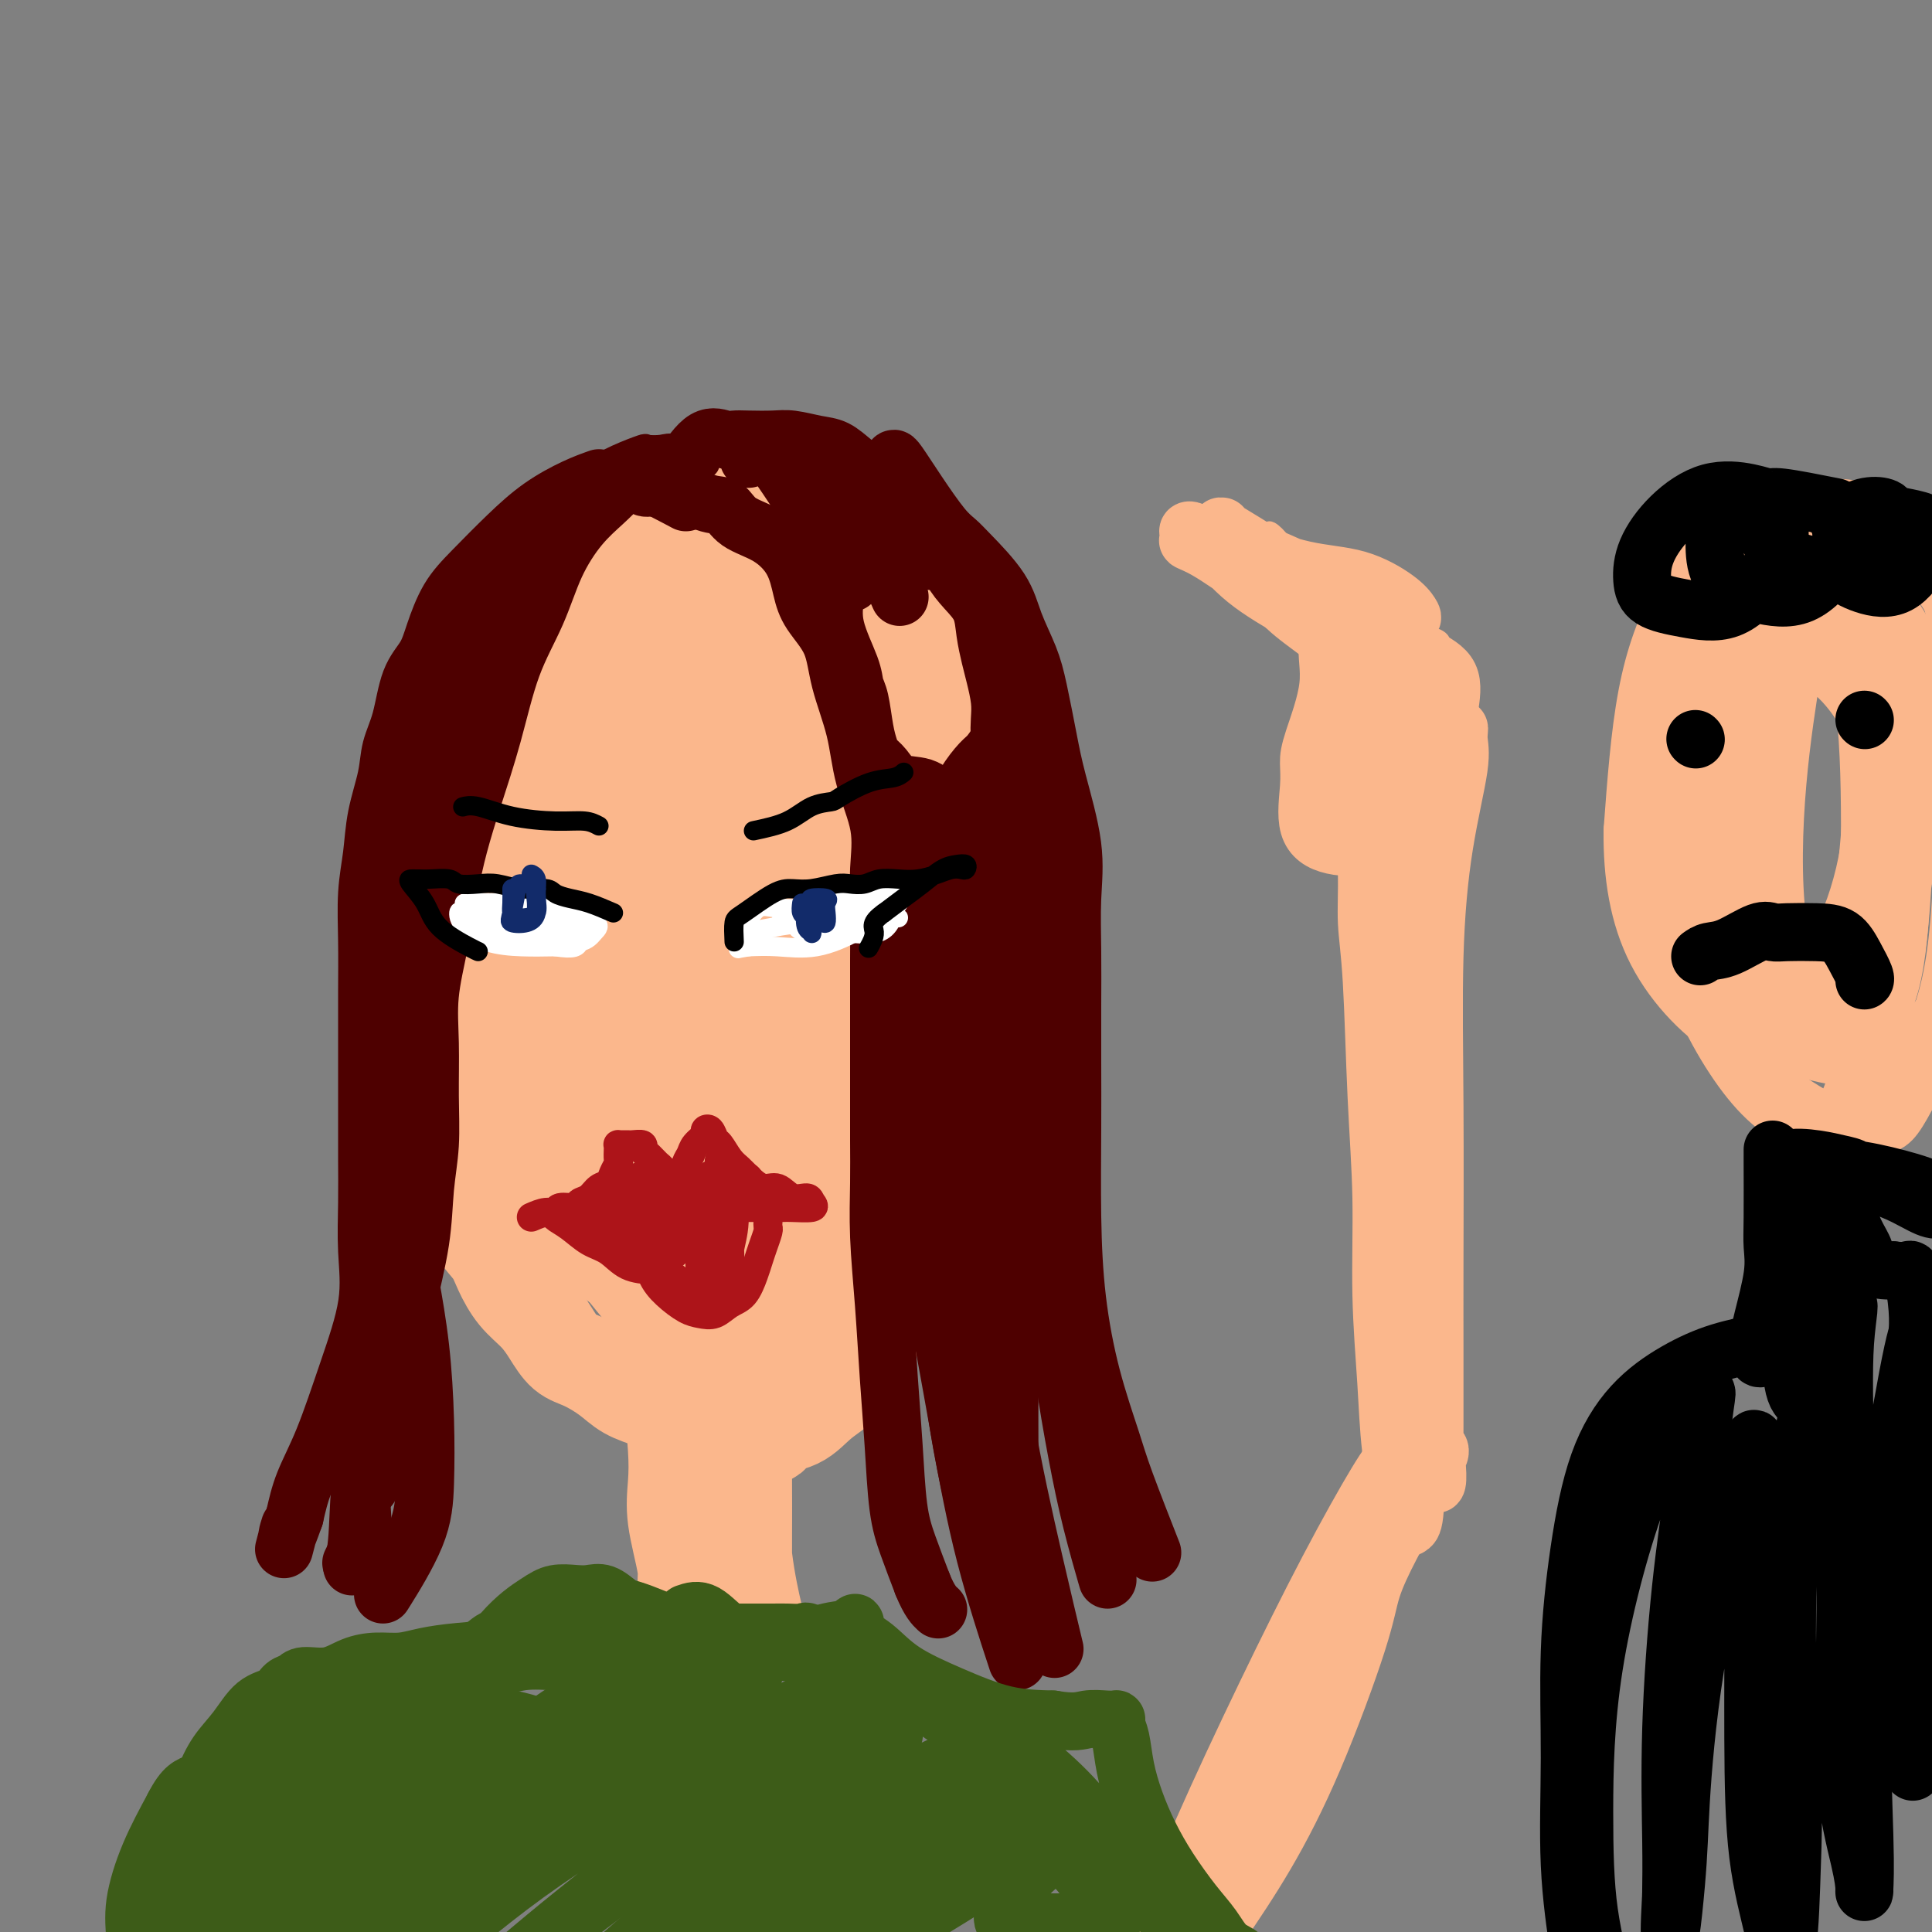 <svg viewBox='0 0 400 400' version='1.1' xmlns='http://www.w3.org/2000/svg' xmlns:xlink='http://www.w3.org/1999/xlink'><rect x="0" y="0" width="400" height="400" fill="#808080" stroke="none"/><g fill='none' stroke='#FBB78C' stroke-width='12' stroke-linecap='round' stroke-linejoin='round'><path d='M190,109c-2.883,-1.691 -5.765,-3.381 -8,-4c-2.235,-0.619 -3.821,-0.165 -5,0c-1.179,0.165 -1.950,0.043 -3,0c-1.050,-0.043 -2.377,-0.005 -4,0c-1.623,0.005 -3.541,-0.022 -6,0c-2.459,0.022 -5.458,0.092 -8,0c-2.542,-0.092 -4.626,-0.345 -7,0c-2.374,0.345 -5.036,1.287 -7,2c-1.964,0.713 -3.229,1.196 -5,2c-1.771,0.804 -4.048,1.930 -6,3c-1.952,1.070 -3.580,2.084 -5,3c-1.420,0.916 -2.631,1.734 -4,3c-1.369,1.266 -2.897,2.981 -4,4c-1.103,1.019 -1.780,1.344 -3,2c-1.220,0.656 -2.983,1.643 -4,3c-1.017,1.357 -1.288,3.083 -2,4c-0.712,0.917 -1.866,1.024 -3,2c-1.134,0.976 -2.248,2.819 -3,4c-0.752,1.181 -1.143,1.698 -2,3c-0.857,1.302 -2.179,3.389 -3,5c-0.821,1.611 -1.142,2.748 -2,4c-0.858,1.252 -2.253,2.620 -3,4c-0.747,1.380 -0.845,2.774 -1,4c-0.155,1.226 -0.367,2.286 -1,4c-0.633,1.714 -1.686,4.082 -2,6c-0.314,1.918 0.112,3.387 0,5c-0.112,1.613 -0.762,3.369 -1,5c-0.238,1.631 -0.064,3.138 0,5c0.064,1.862 0.017,4.078 0,6c-0.017,1.922 -0.005,3.549 0,5c0.005,1.451 0.002,2.725 0,4'/><path d='M88,197c-0.761,7.334 -0.164,3.670 0,3c0.164,-0.670 -0.106,1.654 0,3c0.106,1.346 0.587,1.713 1,3c0.413,1.287 0.758,3.492 1,5c0.242,1.508 0.379,2.318 1,3c0.621,0.682 1.724,1.234 2,2c0.276,0.766 -0.274,1.744 0,3c0.274,1.256 1.373,2.790 2,4c0.627,1.210 0.782,2.095 1,3c0.218,0.905 0.500,1.831 1,3c0.500,1.169 1.217,2.580 2,4c0.783,1.420 1.631,2.848 2,4c0.369,1.152 0.257,2.027 1,3c0.743,0.973 2.340,2.045 3,3c0.660,0.955 0.382,1.792 1,3c0.618,1.208 2.132,2.788 3,4c0.868,1.212 1.091,2.057 2,3c0.909,0.943 2.503,1.983 4,3c1.497,1.017 2.896,2.009 4,3c1.104,0.991 1.912,1.980 3,3c1.088,1.020 2.458,2.071 4,3c1.542,0.929 3.258,1.738 5,3c1.742,1.262 3.510,2.979 5,4c1.490,1.021 2.702,1.346 4,2c1.298,0.654 2.683,1.639 4,2c1.317,0.361 2.568,0.100 4,0c1.432,-0.100 3.047,-0.038 5,0c1.953,0.038 4.245,0.051 6,0c1.755,-0.051 2.972,-0.168 5,0c2.028,0.168 4.865,0.619 7,0c2.135,-0.619 3.567,-2.310 5,-4'/><path d='M176,272c1.492,-1.460 2.721,-3.112 4,-5c1.279,-1.888 2.606,-4.014 4,-6c1.394,-1.986 2.854,-3.831 4,-6c1.146,-2.169 1.979,-4.660 3,-7c1.021,-2.340 2.232,-4.528 3,-7c0.768,-2.472 1.095,-5.228 2,-8c0.905,-2.772 2.389,-5.561 3,-8c0.611,-2.439 0.350,-4.529 1,-7c0.650,-2.471 2.213,-5.323 3,-8c0.787,-2.677 0.799,-5.178 1,-8c0.201,-2.822 0.591,-5.966 1,-9c0.409,-3.034 0.836,-5.960 1,-9c0.164,-3.040 0.064,-6.195 0,-9c-0.064,-2.805 -0.093,-5.260 0,-8c0.093,-2.740 0.307,-5.765 0,-8c-0.307,-2.235 -1.137,-3.679 -2,-6c-0.863,-2.321 -1.760,-5.518 -3,-8c-1.240,-2.482 -2.825,-4.251 -4,-6c-1.175,-1.749 -1.941,-3.480 -3,-5c-1.059,-1.520 -2.411,-2.828 -4,-4c-1.589,-1.172 -3.413,-2.208 -5,-3c-1.587,-0.792 -2.935,-1.340 -5,-2c-2.065,-0.660 -4.846,-1.430 -7,-2c-2.154,-0.570 -3.681,-0.938 -5,-1c-1.319,-0.062 -2.431,0.183 -4,0c-1.569,-0.183 -3.594,-0.793 -6,-1c-2.406,-0.207 -5.192,-0.011 -8,0c-2.808,0.011 -5.639,-0.162 -8,0c-2.361,0.162 -4.251,0.659 -6,1c-1.749,0.341 -3.357,0.526 -5,1c-1.643,0.474 -3.322,1.237 -5,2'/><path d='M126,125c-5.765,1.465 -4.178,3.128 -5,5c-0.822,1.872 -4.054,3.952 -6,6c-1.946,2.048 -2.606,4.065 -4,7c-1.394,2.935 -3.522,6.789 -5,10c-1.478,3.211 -2.306,5.779 -3,9c-0.694,3.221 -1.254,7.096 -2,11c-0.746,3.904 -1.678,7.837 -2,12c-0.322,4.163 -0.033,8.557 0,13c0.033,4.443 -0.191,8.936 0,14c0.191,5.064 0.798,10.701 2,15c1.202,4.299 2.999,7.260 5,11c2.001,3.740 4.207,8.258 7,12c2.793,3.742 6.175,6.709 9,9c2.825,2.291 5.095,3.905 7,5c1.905,1.095 3.446,1.670 4,2c0.554,0.330 0.122,0.413 0,0c-0.122,-0.413 0.067,-1.324 -1,-3c-1.067,-1.676 -3.389,-4.119 -5,-7c-1.611,-2.881 -2.511,-6.200 -4,-10c-1.489,-3.800 -3.567,-8.080 -5,-14c-1.433,-5.920 -2.221,-13.480 -3,-21c-0.779,-7.520 -1.549,-15.000 -2,-22c-0.451,-7.000 -0.582,-13.519 0,-20c0.582,-6.481 1.877,-12.925 4,-18c2.123,-5.075 5.074,-8.783 8,-12c2.926,-3.217 5.826,-5.943 9,-8c3.174,-2.057 6.621,-3.445 8,-4c1.379,-0.555 0.689,-0.278 0,0'/></g>
<g fill='none' stroke='#FBB78C' stroke-width='20' stroke-linecap='round' stroke-linejoin='round'><path d='M145,162c-2.975,-0.628 -5.951,-1.256 -8,-1c-2.049,0.256 -3.173,1.398 -4,2c-0.827,0.602 -1.359,0.666 -3,7c-1.641,6.334 -4.391,18.939 -6,31c-1.609,12.061 -2.078,23.577 -2,33c0.078,9.423 0.702,16.754 2,21c1.298,4.246 3.270,5.406 6,6c2.730,0.594 6.218,0.622 9,-2c2.782,-2.622 4.857,-7.894 7,-15c2.143,-7.106 4.355,-16.046 6,-25c1.645,-8.954 2.724,-17.923 3,-30c0.276,-12.077 -0.249,-27.261 0,-39c0.249,-11.739 1.273,-20.034 0,-24c-1.273,-3.966 -4.843,-3.603 -8,-3c-3.157,0.603 -5.903,1.447 -9,6c-3.097,4.553 -6.547,12.814 -9,21c-2.453,8.186 -3.911,16.295 -5,25c-1.089,8.705 -1.809,18.006 0,26c1.809,7.994 6.148,14.682 11,19c4.852,4.318 10.218,6.268 15,7c4.782,0.732 8.981,0.246 12,-3c3.019,-3.246 4.857,-9.253 6,-17c1.143,-7.747 1.591,-17.235 2,-27c0.409,-9.765 0.780,-19.808 0,-28c-0.780,-8.192 -2.712,-14.535 -6,-18c-3.288,-3.465 -7.932,-4.053 -13,-3c-5.068,1.053 -10.559,3.746 -16,8c-5.441,4.254 -10.831,10.068 -15,16c-4.169,5.932 -7.118,11.982 -9,19c-1.882,7.018 -2.699,15.005 -3,24c-0.301,8.995 -0.086,18.999 2,25c2.086,6.001 6.043,8.001 10,10'/><path d='M120,233c3.929,1.926 8.752,1.741 13,-2c4.248,-3.741 7.921,-11.039 11,-19c3.079,-7.961 5.563,-16.585 7,-25c1.437,-8.415 1.825,-16.621 2,-25c0.175,-8.379 0.135,-16.930 0,-23c-0.135,-6.070 -0.367,-9.658 -2,-12c-1.633,-2.342 -4.667,-3.439 -8,-4c-3.333,-0.561 -6.966,-0.585 -11,0c-4.034,0.585 -8.469,1.779 -12,3c-3.531,1.221 -6.158,2.468 -9,4c-2.842,1.532 -5.900,3.350 -8,5c-2.100,1.650 -3.244,3.133 -5,6c-1.756,2.867 -4.125,7.119 -5,12c-0.875,4.881 -0.257,10.391 0,15c0.257,4.609 0.153,8.316 0,12c-0.153,3.684 -0.356,7.346 0,11c0.356,3.654 1.270,7.299 2,11c0.730,3.701 1.278,7.459 2,11c0.722,3.541 1.620,6.864 3,10c1.380,3.136 3.242,6.083 5,9c1.758,2.917 3.413,5.803 6,9c2.587,3.197 6.108,6.705 9,10c2.892,3.295 5.157,6.377 8,10c2.843,3.623 6.264,7.789 9,11c2.736,3.211 4.786,5.469 7,7c2.214,1.531 4.593,2.335 7,3c2.407,0.665 4.841,1.189 7,1c2.159,-0.189 4.043,-1.092 6,-3c1.957,-1.908 3.989,-4.821 6,-8c2.011,-3.179 4.003,-6.622 6,-10c1.997,-3.378 3.998,-6.689 6,-10'/><path d='M182,252c3.603,-5.873 3.610,-6.555 5,-9c1.390,-2.445 4.162,-6.651 6,-12c1.838,-5.349 2.740,-11.840 4,-18c1.260,-6.160 2.876,-11.990 4,-17c1.124,-5.010 1.755,-9.199 2,-13c0.245,-3.801 0.105,-7.213 0,-10c-0.105,-2.787 -0.174,-4.948 -1,-8c-0.826,-3.052 -2.409,-6.995 -4,-11c-1.591,-4.005 -3.191,-8.071 -5,-12c-1.809,-3.929 -3.827,-7.722 -6,-11c-2.173,-3.278 -4.502,-6.040 -7,-8c-2.498,-1.960 -5.167,-3.118 -8,-4c-2.833,-0.882 -5.832,-1.489 -8,-2c-2.168,-0.511 -3.505,-0.928 -5,-1c-1.495,-0.072 -3.149,0.200 -4,1c-0.851,0.800 -0.898,2.127 -1,4c-0.102,1.873 -0.258,4.290 0,8c0.258,3.710 0.931,8.712 2,16c1.069,7.288 2.535,16.862 4,26c1.465,9.138 2.928,17.838 4,26c1.072,8.162 1.751,15.784 2,22c0.249,6.216 0.067,11.027 0,16c-0.067,4.973 -0.019,10.109 0,14c0.019,3.891 0.009,6.538 0,8c-0.009,1.462 -0.017,1.740 0,2c0.017,0.260 0.059,0.501 0,-3c-0.059,-3.501 -0.220,-10.745 0,-18c0.220,-7.255 0.822,-14.522 1,-24c0.178,-9.478 -0.067,-21.167 0,-33c0.067,-11.833 0.448,-23.809 0,-32c-0.448,-8.191 -1.724,-12.595 -3,-17'/><path d='M164,132c-1.634,-3.358 -4.220,-3.254 -7,-3c-2.780,0.254 -5.754,0.656 -9,4c-3.246,3.344 -6.764,9.629 -10,17c-3.236,7.371 -6.189,15.828 -8,23c-1.811,7.172 -2.480,13.059 -3,20c-0.520,6.941 -0.891,14.935 0,22c0.891,7.065 3.044,13.200 6,18c2.956,4.800 6.714,8.266 10,10c3.286,1.734 6.099,1.737 9,1c2.901,-0.737 5.890,-2.212 8,-7c2.110,-4.788 3.340,-12.889 4,-21c0.660,-8.111 0.749,-16.234 1,-26c0.251,-9.766 0.665,-21.176 0,-30c-0.665,-8.824 -2.408,-15.061 -5,-18c-2.592,-2.939 -6.034,-2.581 -9,-2c-2.966,0.581 -5.458,1.384 -9,5c-3.542,3.616 -8.135,10.044 -11,16c-2.865,5.956 -4.001,11.439 -5,18c-0.999,6.561 -1.860,14.199 -2,22c-0.140,7.801 0.441,15.764 2,22c1.559,6.236 4.095,10.744 7,13c2.905,2.256 6.179,2.261 9,2c2.821,-0.261 5.189,-0.789 7,-5c1.811,-4.211 3.066,-12.106 4,-20c0.934,-7.894 1.547,-15.786 2,-24c0.453,-8.214 0.745,-16.751 1,-24c0.255,-7.249 0.472,-13.210 0,-18c-0.472,-4.790 -1.632,-8.408 -3,-10c-1.368,-1.592 -2.945,-1.160 -5,-1c-2.055,0.160 -4.587,0.046 -7,0c-2.413,-0.046 -4.706,-0.023 -7,0'/><path d='M134,136c-4.050,-0.189 -4.674,-0.160 -6,0c-1.326,0.160 -3.352,0.451 -5,1c-1.648,0.549 -2.917,1.356 -4,2c-1.083,0.644 -1.978,1.126 -3,2c-1.022,0.874 -2.169,2.141 -3,3c-0.831,0.859 -1.346,1.311 -2,2c-0.654,0.689 -1.446,1.616 -2,2c-0.554,0.384 -0.869,0.224 -1,1c-0.131,0.776 -0.076,2.486 0,4c0.076,1.514 0.175,2.831 0,5c-0.175,2.169 -0.624,5.189 -1,8c-0.376,2.811 -0.677,5.413 -1,8c-0.323,2.587 -0.666,5.158 -1,8c-0.334,2.842 -0.659,5.955 -1,9c-0.341,3.045 -0.700,6.022 -1,9c-0.300,2.978 -0.542,5.955 0,9c0.542,3.045 1.867,6.156 3,9c1.133,2.844 2.073,5.420 3,8c0.927,2.580 1.841,5.162 3,7c1.159,1.838 2.564,2.930 4,5c1.436,2.070 2.903,5.117 5,8c2.097,2.883 4.824,5.600 7,8c2.176,2.400 3.803,4.481 6,7c2.197,2.519 4.965,5.475 7,8c2.035,2.525 3.337,4.618 5,6c1.663,1.382 3.688,2.054 6,3c2.312,0.946 4.909,2.165 7,0c2.091,-2.165 3.674,-7.714 5,-14c1.326,-6.286 2.396,-13.308 3,-21c0.604,-7.692 0.744,-16.055 1,-24c0.256,-7.945 0.628,-15.473 1,-23'/><path d='M169,196c0.751,-14.632 0.127,-17.211 0,-21c-0.127,-3.789 0.243,-8.787 0,-11c-0.243,-2.213 -1.098,-1.641 -2,-1c-0.902,0.641 -1.852,1.351 -3,4c-1.148,2.649 -2.495,7.238 -4,14c-1.505,6.762 -3.168,15.696 -4,24c-0.832,8.304 -0.833,15.979 -1,23c-0.167,7.021 -0.501,13.387 0,18c0.501,4.613 1.836,7.472 3,9c1.164,1.528 2.158,1.726 3,0c0.842,-1.726 1.533,-5.375 2,-12c0.467,-6.625 0.709,-16.225 1,-28c0.291,-11.775 0.630,-25.725 0,-36c-0.630,-10.275 -2.230,-16.874 -4,-20c-1.770,-3.126 -3.709,-2.778 -6,-2c-2.291,0.778 -4.935,1.988 -8,5c-3.065,3.012 -6.552,7.827 -9,14c-2.448,6.173 -3.856,13.705 -5,22c-1.144,8.295 -2.022,17.354 -2,29c0.022,11.646 0.945,25.879 2,33c1.055,7.121 2.240,7.130 4,8c1.760,0.870 4.093,2.600 6,0c1.907,-2.600 3.388,-9.531 5,-18c1.612,-8.469 3.356,-18.475 4,-30c0.644,-11.525 0.189,-24.570 0,-37c-0.189,-12.430 -0.111,-24.246 0,-30c0.111,-5.754 0.253,-5.445 0,-5c-0.253,0.445 -0.903,1.027 -2,5c-1.097,3.973 -2.642,11.339 -4,19c-1.358,7.661 -2.531,15.617 -3,23c-0.469,7.383 -0.235,14.191 0,21'/><path d='M142,216c0.351,10.579 2.727,15.027 5,19c2.273,3.973 4.441,7.470 7,9c2.559,1.530 5.510,1.094 8,0c2.490,-1.094 4.521,-2.845 7,-7c2.479,-4.155 5.407,-10.715 7,-17c1.593,-6.285 1.853,-12.297 2,-19c0.147,-6.703 0.183,-14.097 0,-20c-0.183,-5.903 -0.584,-10.313 -1,-15c-0.416,-4.687 -0.847,-9.649 -1,-14c-0.153,-4.351 -0.026,-8.090 0,-11c0.026,-2.910 -0.048,-4.993 0,-6c0.048,-1.007 0.217,-0.940 0,-1c-0.217,-0.060 -0.821,-0.247 -1,0c-0.179,0.247 0.068,0.929 0,2c-0.068,1.071 -0.451,2.531 0,4c0.451,1.469 1.734,2.946 3,6c1.266,3.054 2.513,7.685 4,12c1.487,4.315 3.212,8.316 4,13c0.788,4.684 0.639,10.052 0,16c-0.639,5.948 -1.768,12.476 -3,18c-1.232,5.524 -2.566,10.043 -4,15c-1.434,4.957 -2.967,10.352 -4,14c-1.033,3.648 -1.566,5.548 -2,7c-0.434,1.452 -0.768,2.454 -1,2c-0.232,-0.454 -0.363,-2.365 0,-7c0.363,-4.635 1.221,-11.995 2,-19c0.779,-7.005 1.479,-13.655 2,-21c0.521,-7.345 0.863,-15.384 1,-23c0.137,-7.616 0.068,-14.808 0,-22'/><path d='M177,151c0.610,-17.677 0.135,-16.869 0,-19c-0.135,-2.131 0.069,-7.202 0,-10c-0.069,-2.798 -0.412,-3.323 -1,-4c-0.588,-0.677 -1.420,-1.506 -2,-2c-0.580,-0.494 -0.909,-0.651 -1,-1c-0.091,-0.349 0.055,-0.888 0,-1c-0.055,-0.112 -0.313,0.205 0,0c0.313,-0.205 1.197,-0.931 2,-2c0.803,-1.069 1.527,-2.482 2,-3c0.473,-0.518 0.697,-0.141 1,0c0.303,0.141 0.685,0.047 1,0c0.315,-0.047 0.563,-0.046 1,0c0.437,0.046 1.061,0.137 2,0c0.939,-0.137 2.191,-0.502 3,0c0.809,0.502 1.174,1.873 2,3c0.826,1.127 2.114,2.011 3,3c0.886,0.989 1.371,2.082 2,4c0.629,1.918 1.401,4.659 2,7c0.599,2.341 1.026,4.280 2,7c0.974,2.720 2.495,6.220 4,10c1.505,3.780 2.994,7.840 4,11c1.006,3.160 1.528,5.421 2,8c0.472,2.579 0.893,5.478 1,8c0.107,2.522 -0.099,4.668 0,7c0.099,2.332 0.502,4.849 0,8c-0.502,3.151 -1.908,6.938 -3,10c-1.092,3.062 -1.871,5.401 -3,9c-1.129,3.599 -2.608,8.457 -4,13c-1.392,4.543 -2.696,8.772 -4,13'/><path d='M193,230c-2.631,8.969 -2.210,8.892 -3,11c-0.790,2.108 -2.793,6.403 -4,9c-1.207,2.597 -1.619,3.498 -2,4c-0.381,0.502 -0.731,0.605 -1,0c-0.269,-0.605 -0.458,-1.920 0,-7c0.458,-5.080 1.561,-13.927 3,-23c1.439,-9.073 3.213,-18.373 5,-27c1.787,-8.627 3.588,-16.581 5,-23c1.412,-6.419 2.436,-11.304 3,-16c0.564,-4.696 0.669,-9.203 1,-13c0.331,-3.797 0.890,-6.885 0,-9c-0.890,-2.115 -3.229,-3.256 -5,-5c-1.771,-1.744 -2.976,-4.092 -5,-6c-2.024,-1.908 -4.868,-3.375 -7,-5c-2.132,-1.625 -3.553,-3.409 -5,-5c-1.447,-1.591 -2.921,-2.991 -5,-4c-2.079,-1.009 -4.763,-1.629 -7,-2c-2.237,-0.371 -4.026,-0.494 -6,-1c-1.974,-0.506 -4.133,-1.397 -6,-2c-1.867,-0.603 -3.443,-0.918 -5,-1c-1.557,-0.082 -3.096,0.071 -5,0c-1.904,-0.071 -4.172,-0.365 -6,0c-1.828,0.365 -3.215,1.391 -5,2c-1.785,0.609 -3.968,0.803 -6,2c-2.032,1.197 -3.915,3.398 -6,5c-2.085,1.602 -4.374,2.606 -6,4c-1.626,1.394 -2.591,3.178 -4,5c-1.409,1.822 -3.264,3.683 -5,6c-1.736,2.317 -3.353,5.091 -5,7c-1.647,1.909 -3.323,2.955 -5,4'/><path d='M96,140c-3.610,4.461 -3.135,4.615 -4,6c-0.865,1.385 -3.069,4.001 -4,6c-0.931,1.999 -0.589,3.381 -1,5c-0.411,1.619 -1.574,3.476 -2,6c-0.426,2.524 -0.114,5.717 0,9c0.114,3.283 0.031,6.658 0,10c-0.031,3.342 -0.010,6.652 0,10c0.010,3.348 0.010,6.736 0,10c-0.010,3.264 -0.030,6.406 0,9c0.030,2.594 0.109,4.641 0,7c-0.109,2.359 -0.407,5.032 0,7c0.407,1.968 1.520,3.232 2,5c0.480,1.768 0.326,4.041 1,6c0.674,1.959 2.176,3.605 3,5c0.824,1.395 0.968,2.539 2,4c1.032,1.461 2.950,3.241 4,5c1.050,1.759 1.233,3.499 2,5c0.767,1.501 2.120,2.764 3,4c0.880,1.236 1.288,2.446 2,4c0.712,1.554 1.729,3.451 3,5c1.271,1.549 2.798,2.749 4,4c1.202,1.251 2.081,2.551 3,4c0.919,1.449 1.879,3.046 3,4c1.121,0.954 2.403,1.267 4,2c1.597,0.733 3.511,1.888 5,3c1.489,1.112 2.554,2.182 4,3c1.446,0.818 3.271,1.385 5,2c1.729,0.615 3.360,1.278 5,2c1.640,0.722 3.288,1.502 5,2c1.712,0.498 3.489,0.714 5,1c1.511,0.286 2.755,0.643 4,1'/><path d='M154,296c6.839,2.546 5.437,0.910 6,0c0.563,-0.910 3.090,-1.094 5,-2c1.910,-0.906 3.204,-2.533 5,-4c1.796,-1.467 4.096,-2.775 6,-5c1.904,-2.225 3.413,-5.369 5,-9c1.587,-3.631 3.253,-7.749 5,-12c1.747,-4.251 3.575,-8.635 5,-13c1.425,-4.365 2.448,-8.713 4,-14c1.552,-5.287 3.632,-11.514 5,-17c1.368,-5.486 2.023,-10.229 3,-15c0.977,-4.771 2.276,-9.568 3,-14c0.724,-4.432 0.873,-8.500 1,-12c0.127,-3.500 0.233,-6.432 0,-10c-0.233,-3.568 -0.805,-7.771 -2,-12c-1.195,-4.229 -3.013,-8.484 -4,-13c-0.987,-4.516 -1.144,-9.294 -2,-13c-0.856,-3.706 -2.412,-6.342 -4,-9c-1.588,-2.658 -3.207,-5.339 -5,-7c-1.793,-1.661 -3.759,-2.301 -6,-3c-2.241,-0.699 -4.757,-1.457 -7,-2c-2.243,-0.543 -4.212,-0.869 -5,-1c-0.788,-0.131 -0.394,-0.065 0,0'/></g>
<g fill='none' stroke='#AD1419' stroke-width='6' stroke-linecap='round' stroke-linejoin='round'><path d='M110,252c1.049,-0.455 2.097,-0.910 3,-1c0.903,-0.090 1.659,0.184 2,0c0.341,-0.184 0.265,-0.827 1,-1c0.735,-0.173 2.281,0.123 3,0c0.719,-0.123 0.612,-0.666 1,-1c0.388,-0.334 1.271,-0.461 2,-1c0.729,-0.539 1.306,-1.491 2,-2c0.694,-0.509 1.506,-0.574 2,-1c0.494,-0.426 0.668,-1.214 1,-2c0.332,-0.786 0.820,-1.570 1,-2c0.180,-0.430 0.051,-0.508 0,-1c-0.051,-0.492 -0.024,-1.400 0,-2c0.024,-0.600 0.047,-0.893 0,-1c-0.047,-0.107 -0.163,-0.030 0,0c0.163,0.030 0.603,0.011 1,0c0.397,-0.011 0.749,-0.015 1,0c0.251,0.015 0.399,0.049 1,0c0.601,-0.049 1.653,-0.182 2,0c0.347,0.182 -0.013,0.679 0,1c0.013,0.321 0.399,0.467 1,1c0.601,0.533 1.418,1.452 2,2c0.582,0.548 0.929,0.724 1,1c0.071,0.276 -0.135,0.651 0,1c0.135,0.349 0.610,0.671 1,1c0.390,0.329 0.695,0.664 1,1'/><path d='M139,245c1.880,1.256 1.080,0.398 1,0c-0.080,-0.398 0.561,-0.334 1,-1c0.439,-0.666 0.677,-2.063 1,-3c0.323,-0.937 0.730,-1.416 1,-2c0.270,-0.584 0.401,-1.274 1,-2c0.599,-0.726 1.665,-1.490 2,-2c0.335,-0.510 -0.062,-0.768 0,-1c0.062,-0.232 0.583,-0.438 1,0c0.417,0.438 0.730,1.520 1,2c0.270,0.480 0.498,0.357 1,1c0.502,0.643 1.278,2.051 2,3c0.722,0.949 1.389,1.439 2,2c0.611,0.561 1.165,1.193 2,2c0.835,0.807 1.950,1.788 3,2c1.050,0.212 2.036,-0.346 3,0c0.964,0.346 1.905,1.595 3,2c1.095,0.405 2.345,-0.035 3,0c0.655,0.035 0.714,0.545 1,1c0.286,0.455 0.800,0.854 0,1c-0.800,0.146 -2.915,0.039 -4,0c-1.085,-0.039 -1.140,-0.010 -2,0c-0.860,0.010 -2.526,0.003 -4,0c-1.474,-0.003 -2.757,-0.001 -4,0c-1.243,0.001 -2.447,0.000 -4,0c-1.553,-0.000 -3.457,-0.000 -5,0c-1.543,0.000 -2.727,0.000 -4,0c-1.273,-0.000 -2.637,-0.000 -4,0'/><path d='M137,250c-5.401,0.309 -3.903,0.083 -4,0c-0.097,-0.083 -1.789,-0.022 -3,0c-1.211,0.022 -1.942,0.005 -3,0c-1.058,-0.005 -2.445,0.001 -3,0c-0.555,-0.001 -0.279,-0.010 -1,0c-0.721,0.010 -2.438,0.040 -3,0c-0.562,-0.040 0.033,-0.151 0,0c-0.033,0.151 -0.692,0.565 -1,1c-0.308,0.435 -0.263,0.890 0,1c0.263,0.110 0.743,-0.126 1,0c0.257,0.126 0.289,0.615 1,1c0.711,0.385 2.101,0.665 3,1c0.899,0.335 1.306,0.725 2,1c0.694,0.275 1.673,0.434 3,1c1.327,0.566 3.002,1.538 4,3c0.998,1.462 1.320,3.413 2,5c0.680,1.587 1.718,2.811 3,4c1.282,1.189 2.808,2.343 4,3c1.192,0.657 2.049,0.819 3,1c0.951,0.181 1.995,0.383 3,0c1.005,-0.383 1.971,-1.351 3,-2c1.029,-0.649 2.122,-0.979 3,-2c0.878,-1.021 1.542,-2.732 2,-4c0.458,-1.268 0.711,-2.094 1,-3c0.289,-0.906 0.613,-1.892 1,-3c0.387,-1.108 0.836,-2.338 1,-3c0.164,-0.662 0.044,-0.755 0,-1c-0.044,-0.245 -0.013,-0.641 0,-1c0.013,-0.359 0.006,-0.679 0,-1'/><path d='M159,252c0.590,-2.898 -0.434,-2.143 -1,-2c-0.566,0.143 -0.673,-0.326 -1,-1c-0.327,-0.674 -0.874,-1.554 -1,-2c-0.126,-0.446 0.169,-0.457 0,-1c-0.169,-0.543 -0.801,-1.616 -1,-2c-0.199,-0.384 0.034,-0.077 0,0c-0.034,0.077 -0.335,-0.075 -1,0c-0.665,0.075 -1.695,0.378 -2,2c-0.305,1.622 0.114,4.565 0,7c-0.114,2.435 -0.762,4.363 -1,6c-0.238,1.637 -0.068,2.981 0,4c0.068,1.019 0.033,1.711 0,2c-0.033,0.289 -0.065,0.176 0,-1c0.065,-1.176 0.228,-3.415 0,-6c-0.228,-2.585 -0.846,-5.518 -1,-8c-0.154,-2.482 0.155,-4.515 0,-6c-0.155,-1.485 -0.774,-2.424 -1,-3c-0.226,-0.576 -0.061,-0.790 0,-1c0.061,-0.210 0.016,-0.417 0,1c-0.016,1.417 -0.005,4.458 0,7c0.005,2.542 0.004,4.585 0,7c-0.004,2.415 -0.010,5.202 0,7c0.010,1.798 0.034,2.608 0,2c-0.034,-0.608 -0.128,-2.635 -1,-5c-0.872,-2.365 -2.521,-5.067 -4,-7c-1.479,-1.933 -2.789,-3.095 -4,-4c-1.211,-0.905 -2.325,-1.552 -3,-2c-0.675,-0.448 -0.913,-0.698 -1,0c-0.087,0.698 -0.025,2.342 0,4c0.025,1.658 0.012,3.329 0,5'/><path d='M136,255c0.243,2.327 1.349,3.644 2,4c0.651,0.356 0.847,-0.249 1,0c0.153,0.249 0.261,1.354 0,1c-0.261,-0.354 -0.893,-2.165 -2,-4c-1.107,-1.835 -2.691,-3.695 -4,-5c-1.309,-1.305 -2.345,-2.057 -3,-3c-0.655,-0.943 -0.929,-2.078 -1,-2c-0.071,0.078 0.061,1.370 1,3c0.939,1.630 2.685,3.599 4,5c1.315,1.401 2.200,2.233 3,3c0.800,0.767 1.514,1.468 2,2c0.486,0.532 0.744,0.896 1,0c0.256,-0.896 0.510,-3.052 0,-5c-0.510,-1.948 -1.784,-3.689 -3,-5c-1.216,-1.311 -2.373,-2.191 -3,-3c-0.627,-0.809 -0.723,-1.546 -1,-2c-0.277,-0.454 -0.737,-0.623 -1,0c-0.263,0.623 -0.331,2.039 0,4c0.331,1.961 1.061,4.468 2,6c0.939,1.532 2.086,2.089 3,3c0.914,0.911 1.594,2.174 2,2c0.406,-0.174 0.538,-1.787 0,-3c-0.538,-1.213 -1.745,-2.025 -3,-3c-1.255,-0.975 -2.557,-2.112 -4,-3c-1.443,-0.888 -3.026,-1.527 -4,-2c-0.974,-0.473 -1.339,-0.781 -2,-1c-0.661,-0.219 -1.617,-0.348 -2,0c-0.383,0.348 -0.191,1.174 0,2'/><path d='M124,249c-1.210,-0.089 -0.235,0.188 0,1c0.235,0.812 -0.272,2.160 0,3c0.272,0.840 1.321,1.174 2,2c0.679,0.826 0.987,2.145 2,3c1.013,0.855 2.730,1.247 4,2c1.270,0.753 2.094,1.867 3,3c0.906,1.133 1.895,2.283 3,3c1.105,0.717 2.324,1.000 3,1c0.676,0.000 0.807,-0.283 0,-1c-0.807,-0.717 -2.552,-1.869 -4,-3c-1.448,-1.131 -2.601,-2.240 -4,-3c-1.399,-0.760 -3.046,-1.172 -5,-2c-1.954,-0.828 -4.214,-2.073 -6,-3c-1.786,-0.927 -3.097,-1.534 -4,-2c-0.903,-0.466 -1.396,-0.789 -2,-1c-0.604,-0.211 -1.317,-0.309 -1,0c0.317,0.309 1.666,1.025 3,2c1.334,0.975 2.654,2.211 4,3c1.346,0.789 2.720,1.133 4,2c1.280,0.867 2.468,2.256 4,3c1.532,0.744 3.409,0.841 5,1c1.591,0.159 2.897,0.378 4,1c1.103,0.622 2.002,1.647 3,2c0.998,0.353 2.096,0.032 3,0c0.904,-0.032 1.615,0.223 2,0c0.385,-0.223 0.443,-0.926 1,-2c0.557,-1.074 1.611,-2.520 2,-4c0.389,-1.480 0.111,-2.994 0,-5c-0.111,-2.006 -0.056,-4.503 0,-7'/><path d='M150,248c-0.023,-2.704 -0.082,-3.464 0,-4c0.082,-0.536 0.305,-0.847 0,-1c-0.305,-0.153 -1.139,-0.148 -2,0c-0.861,0.148 -1.748,0.439 -2,2c-0.252,1.561 0.130,4.394 0,7c-0.130,2.606 -0.774,4.986 -1,7c-0.226,2.014 -0.036,3.661 0,5c0.036,1.339 -0.082,2.371 0,3c0.082,0.629 0.363,0.855 1,0c0.637,-0.855 1.631,-2.792 2,-5c0.369,-2.208 0.112,-4.686 0,-7c-0.112,-2.314 -0.081,-4.463 0,-6c0.081,-1.537 0.210,-2.463 0,-3c-0.210,-0.537 -0.760,-0.685 -1,0c-0.240,0.685 -0.169,2.203 0,4c0.169,1.797 0.438,3.875 1,5c0.562,1.125 1.419,1.299 2,2c0.581,0.701 0.888,1.928 1,1c0.112,-0.928 0.030,-4.012 0,-6c-0.030,-1.988 -0.008,-2.881 0,-4c0.008,-1.119 0.002,-2.462 0,-3c-0.002,-0.538 -0.001,-0.269 0,0'/></g>
<g fill='none' stroke='#4E0000' stroke-width='6' stroke-linecap='round' stroke-linejoin='round'><path d='M146,96c-2.287,-1.265 -4.574,-2.530 -6,-3c-1.426,-0.470 -1.990,-0.145 -3,0c-1.010,0.145 -2.467,0.110 -3,0c-0.533,-0.110 -0.142,-0.294 -1,0c-0.858,0.294 -2.966,1.067 -5,2c-2.034,0.933 -3.993,2.028 -6,3c-2.007,0.972 -4.063,1.823 -6,3c-1.937,1.177 -3.757,2.682 -5,4c-1.243,1.318 -1.909,2.449 -3,4c-1.091,1.551 -2.607,3.522 -4,5c-1.393,1.478 -2.662,2.464 -4,4c-1.338,1.536 -2.743,3.622 -4,5c-1.257,1.378 -2.364,2.049 -3,3c-0.636,0.951 -0.800,2.181 -1,3c-0.200,0.819 -0.435,1.225 -1,2c-0.565,0.775 -1.461,1.918 -2,3c-0.539,1.082 -0.722,2.104 -1,3c-0.278,0.896 -0.651,1.665 -1,3c-0.349,1.335 -0.674,3.234 -1,5c-0.326,1.766 -0.651,3.398 -1,5c-0.349,1.602 -0.721,3.174 -1,5c-0.279,1.826 -0.466,3.906 -1,6c-0.534,2.094 -1.415,4.201 -2,6c-0.585,1.799 -0.875,3.289 -1,5c-0.125,1.711 -0.086,3.644 0,5c0.086,1.356 0.219,2.137 0,3c-0.219,0.863 -0.790,1.809 -1,3c-0.210,1.191 -0.060,2.626 0,4c0.060,1.374 0.030,2.687 0,4'/><path d='M79,191c-0.309,4.606 -0.083,4.120 0,5c0.083,0.880 0.022,3.125 0,5c-0.022,1.875 -0.006,3.379 0,5c0.006,1.621 0.002,3.360 0,5c-0.002,1.640 -0.002,3.182 0,5c0.002,1.818 0.004,3.914 0,6c-0.004,2.086 -0.015,4.163 0,6c0.015,1.837 0.057,3.436 0,5c-0.057,1.564 -0.211,3.095 0,5c0.211,1.905 0.789,4.185 1,6c0.211,1.815 0.057,3.165 0,5c-0.057,1.835 -0.016,4.156 0,6c0.016,1.844 0.008,3.209 0,5c-0.008,1.791 -0.016,4.006 0,6c0.016,1.994 0.057,3.768 0,6c-0.057,2.232 -0.211,4.921 0,8c0.211,3.079 0.789,6.547 0,10c-0.789,3.453 -2.943,6.891 -4,10c-1.057,3.109 -1.016,5.888 -1,7c0.016,1.112 0.008,0.556 0,0'/></g>
<g fill='none' stroke='#4E0000' stroke-width='12' stroke-linecap='round' stroke-linejoin='round'><path d='M142,104c-3.125,-1.655 -6.250,-3.310 -8,-4c-1.750,-0.690 -2.126,-0.414 -3,0c-0.874,0.414 -2.245,0.966 -3,1c-0.755,0.034 -0.894,-0.448 -2,0c-1.106,0.448 -3.178,1.827 -5,3c-1.822,1.173 -3.393,2.139 -5,3c-1.607,0.861 -3.251,1.618 -5,3c-1.749,1.382 -3.604,3.390 -5,5c-1.396,1.610 -2.331,2.822 -3,4c-0.669,1.178 -1.070,2.321 -2,4c-0.930,1.679 -2.390,3.892 -3,6c-0.610,2.108 -0.371,4.110 -1,6c-0.629,1.890 -2.127,3.668 -3,6c-0.873,2.332 -1.123,5.219 -2,8c-0.877,2.781 -2.382,5.458 -3,8c-0.618,2.542 -0.351,4.950 -1,8c-0.649,3.050 -2.216,6.744 -3,10c-0.784,3.256 -0.784,6.076 -1,9c-0.216,2.924 -0.646,5.952 -1,9c-0.354,3.048 -0.631,6.115 -1,9c-0.369,2.885 -0.831,5.587 -1,8c-0.169,2.413 -0.045,4.536 0,7c0.045,2.464 0.012,5.270 0,8c-0.012,2.730 -0.003,5.386 0,8c0.003,2.614 -0.002,5.187 0,8c0.002,2.813 0.009,5.867 0,9c-0.009,3.133 -0.033,6.345 0,10c0.033,3.655 0.124,7.753 0,12c-0.124,4.247 -0.464,8.642 -1,13c-0.536,4.358 -1.268,8.679 -2,13'/><path d='M78,298c-1.099,15.081 -2.346,8.785 -3,9c-0.654,0.215 -0.715,6.943 -1,11c-0.285,4.057 -0.796,5.445 -1,6c-0.204,0.555 -0.102,0.278 0,0'/><path d='M138,99c-1.750,-1.091 -3.500,-2.183 -5,-2c-1.500,0.183 -2.749,1.640 -4,3c-1.251,1.360 -2.505,2.622 -4,4c-1.495,1.378 -3.232,2.873 -5,5c-1.768,2.127 -3.568,4.887 -5,8c-1.432,3.113 -2.495,6.581 -4,10c-1.505,3.419 -3.453,6.790 -5,11c-1.547,4.210 -2.693,9.258 -4,14c-1.307,4.742 -2.774,9.178 -4,13c-1.226,3.822 -2.209,7.031 -3,10c-0.791,2.969 -1.389,5.697 -2,9c-0.611,3.303 -1.235,7.181 -2,11c-0.765,3.819 -1.673,7.577 -2,11c-0.327,3.423 -0.075,6.509 0,10c0.075,3.491 -0.027,7.386 0,11c0.027,3.614 0.184,6.947 0,10c-0.184,3.053 -0.709,5.827 -1,9c-0.291,3.173 -0.349,6.744 -1,11c-0.651,4.256 -1.896,9.195 -3,14c-1.104,4.805 -2.069,9.474 -3,14c-0.931,4.526 -1.830,8.909 -3,13c-1.170,4.091 -2.613,7.890 -3,11c-0.387,3.110 0.280,5.530 0,8c-0.280,2.470 -1.509,4.992 -2,6c-0.491,1.008 -0.246,0.504 0,0'/><path d='M133,100c0.040,0.511 0.080,1.022 1,1c0.920,-0.022 2.720,-0.576 5,0c2.280,0.576 5.041,2.284 7,3c1.959,0.716 3.116,0.442 4,1c0.884,0.558 1.495,1.950 3,3c1.505,1.050 3.906,1.758 6,3c2.094,1.242 3.883,3.017 5,5c1.117,1.983 1.563,4.176 2,6c0.437,1.824 0.864,3.281 2,5c1.136,1.719 2.981,3.699 4,6c1.019,2.301 1.212,4.923 2,8c0.788,3.077 2.173,6.608 3,10c0.827,3.392 1.097,6.644 2,10c0.903,3.356 2.438,6.817 3,10c0.562,3.183 0.151,6.089 0,9c-0.151,2.911 -0.040,5.828 0,9c0.040,3.172 0.011,6.600 0,10c-0.011,3.400 -0.003,6.772 0,10c0.003,3.228 -0.000,6.314 0,9c0.000,2.686 0.003,4.973 0,8c-0.003,3.027 -0.012,6.793 0,10c0.012,3.207 0.045,5.856 0,9c-0.045,3.144 -0.167,6.783 0,11c0.167,4.217 0.624,9.013 1,14c0.376,4.987 0.670,10.165 1,15c0.330,4.835 0.697,9.327 1,14c0.303,4.673 0.543,9.527 1,13c0.457,3.473 1.131,5.564 2,8c0.869,2.436 1.935,5.218 3,8'/><path d='M191,328c1.444,3.600 2.556,4.600 3,5c0.444,0.400 0.222,0.200 0,0'/><path d='M141,97c1.706,-2.536 3.412,-5.072 5,-6c1.588,-0.928 3.060,-0.250 4,0c0.940,0.250 1.350,0.070 2,0c0.650,-0.070 1.542,-0.031 3,0c1.458,0.031 3.484,0.055 5,0c1.516,-0.055 2.524,-0.188 4,0c1.476,0.188 3.420,0.696 5,1c1.580,0.304 2.796,0.402 4,1c1.204,0.598 2.397,1.696 4,3c1.603,1.304 3.615,2.813 5,4c1.385,1.187 2.142,2.050 4,5c1.858,2.950 4.817,7.986 6,10c1.183,2.014 0.592,1.007 0,0'/><path d='M155,95c0.858,-1.288 1.715,-2.575 3,-2c1.285,0.575 2.996,3.013 5,6c2.004,2.987 4.300,6.522 6,9c1.700,2.478 2.804,3.898 4,6c1.196,2.102 2.485,4.886 3,6c0.515,1.114 0.258,0.557 0,0'/><path d='M167,97c0.653,1.097 1.307,2.193 3,4c1.693,1.807 4.426,4.324 6,6c1.574,1.676 1.989,2.511 3,4c1.011,1.489 2.618,3.632 4,6c1.382,2.368 2.538,4.962 3,6c0.462,1.038 0.231,0.519 0,0'/><path d='M173,123c-0.316,2.161 -0.632,4.321 0,7c0.632,2.679 2.211,5.876 3,8c0.789,2.124 0.788,3.174 1,4c0.212,0.826 0.637,1.427 1,3c0.363,1.573 0.665,4.117 1,6c0.335,1.883 0.705,3.105 1,4c0.295,0.895 0.517,1.463 1,2c0.483,0.537 1.227,1.043 2,2c0.773,0.957 1.576,2.363 3,3c1.424,0.637 3.469,0.503 5,1c1.531,0.497 2.550,1.626 3,2c0.450,0.374 0.333,-0.006 1,0c0.667,0.006 2.120,0.397 3,0c0.880,-0.397 1.189,-1.582 2,-3c0.811,-1.418 2.126,-3.068 3,-4c0.874,-0.932 1.307,-1.147 2,-2c0.693,-0.853 1.647,-2.346 2,-3c0.353,-0.654 0.106,-0.470 0,-1c-0.106,-0.530 -0.070,-1.775 0,-3c0.070,-1.225 0.175,-2.431 0,-4c-0.175,-1.569 -0.630,-3.500 -1,-5c-0.370,-1.500 -0.655,-2.567 -1,-4c-0.345,-1.433 -0.748,-3.230 -1,-5c-0.252,-1.770 -0.351,-3.511 -1,-5c-0.649,-1.489 -1.849,-2.725 -3,-4c-1.151,-1.275 -2.253,-2.590 -3,-4c-0.747,-1.410 -1.138,-2.914 -2,-4c-0.862,-1.086 -2.194,-1.754 -3,-2c-0.806,-0.246 -1.088,-0.070 -1,0c0.088,0.070 0.544,0.035 1,0'/><path d='M192,112c-1.303,-1.764 0.940,0.824 2,2c1.060,1.176 0.939,0.938 2,2c1.061,1.062 3.306,3.422 5,6c1.694,2.578 2.837,5.374 4,9c1.163,3.626 2.346,8.081 3,12c0.654,3.919 0.781,7.302 1,11c0.219,3.698 0.532,7.709 0,11c-0.532,3.291 -1.908,5.860 -3,9c-1.092,3.140 -1.900,6.852 -3,11c-1.100,4.148 -2.491,8.733 -3,13c-0.509,4.267 -0.134,8.215 0,13c0.134,4.785 0.028,10.408 0,15c-0.028,4.592 0.021,8.152 0,12c-0.021,3.848 -0.110,7.984 0,12c0.110,4.016 0.421,7.911 1,12c0.579,4.089 1.425,8.370 2,11c0.575,2.630 0.879,3.609 1,4c0.121,0.391 0.061,0.196 0,0'/><path d='M191,167c0.021,2.852 0.043,5.703 0,8c-0.043,2.297 -0.149,4.039 0,6c0.149,1.961 0.554,4.142 1,9c0.446,4.858 0.932,12.395 1,20c0.068,7.605 -0.283,15.278 0,23c0.283,7.722 1.200,15.492 2,22c0.800,6.508 1.485,11.752 2,15c0.515,3.248 0.862,4.499 1,5c0.138,0.501 0.069,0.250 0,0'/><path d='M201,165c-1.692,-0.343 -3.384,-0.687 -4,2c-0.616,2.687 -0.154,8.403 0,13c0.154,4.597 0.002,8.073 0,11c-0.002,2.927 0.147,5.303 0,11c-0.147,5.697 -0.589,14.714 0,22c0.589,7.286 2.209,12.839 3,17c0.791,4.161 0.751,6.928 1,9c0.249,2.072 0.785,3.449 1,4c0.215,0.551 0.107,0.275 0,0'/><path d='M185,95c0.100,-0.066 0.201,-0.131 1,1c0.799,1.131 2.297,3.459 4,6c1.703,2.541 3.610,5.297 5,7c1.390,1.703 2.263,2.355 3,3c0.737,0.645 1.338,1.283 3,3c1.662,1.717 4.385,4.512 6,7c1.615,2.488 2.122,4.668 3,7c0.878,2.332 2.127,4.815 3,7c0.873,2.185 1.368,4.071 2,7c0.632,2.929 1.399,6.901 2,10c0.601,3.099 1.037,5.324 2,9c0.963,3.676 2.454,8.802 3,13c0.546,4.198 0.146,7.467 0,11c-0.146,3.533 -0.040,7.329 0,11c0.040,3.671 0.012,7.216 0,11c-0.012,3.784 -0.010,7.808 0,12c0.010,4.192 0.026,8.553 0,14c-0.026,5.447 -0.096,11.981 0,18c0.096,6.019 0.356,11.524 1,17c0.644,5.476 1.673,10.923 3,16c1.327,5.077 2.954,9.783 4,13c1.046,3.217 1.512,4.943 3,9c1.488,4.057 3.996,10.445 5,13c1.004,2.555 0.502,1.278 0,0'/><path d='M217,170c-0.842,4.792 -1.685,9.584 -2,14c-0.315,4.416 -0.104,8.455 0,12c0.104,3.545 0.100,6.595 0,13c-0.100,6.405 -0.295,16.163 0,25c0.295,8.837 1.081,16.751 2,25c0.919,8.249 1.970,16.832 3,24c1.030,7.168 2.039,12.921 3,18c0.961,5.079 1.874,9.483 3,14c1.126,4.517 2.465,9.148 3,11c0.535,1.852 0.268,0.926 0,0'/><path d='M207,184c-0.846,0.092 -1.693,0.183 -2,5c-0.307,4.817 -0.076,14.358 0,21c0.076,6.642 -0.003,10.385 0,14c0.003,3.615 0.089,7.100 0,14c-0.089,6.900 -0.353,17.213 0,27c0.353,9.787 1.321,19.046 3,29c1.679,9.954 4.067,20.603 6,29c1.933,8.397 3.409,14.542 4,17c0.591,2.458 0.295,1.229 0,0'/><path d='M200,206c-1.153,4.088 -2.306,8.177 -3,12c-0.694,3.823 -0.928,7.381 -1,10c-0.072,2.619 0.020,4.301 0,10c-0.020,5.699 -0.152,15.417 0,25c0.152,9.583 0.587,19.033 2,29c1.413,9.967 3.803,20.453 6,28c2.197,7.547 4.199,12.156 5,14c0.801,1.844 0.400,0.922 0,0'/><path d='M194,229c-0.863,4.224 -1.726,8.449 -2,12c-0.274,3.551 0.041,6.429 0,9c-0.041,2.571 -0.437,4.835 0,9c0.437,4.165 1.708,10.229 3,17c1.292,6.771 2.604,14.248 4,22c1.396,7.752 2.876,15.779 5,24c2.124,8.221 4.893,16.634 6,20c1.107,3.366 0.554,1.683 0,0'/><path d='M200,233c-0.393,0.284 -0.787,0.567 -1,4c-0.213,3.433 -0.247,10.014 0,15c0.247,4.986 0.774,8.377 1,12c0.226,3.623 0.152,7.479 1,15c0.848,7.521 2.619,18.707 5,28c2.381,9.293 5.372,16.694 7,21c1.628,4.306 1.894,5.516 2,6c0.106,0.484 0.053,0.242 0,0'/><path d='M212,248c-1.268,0.523 -2.536,1.046 -3,6c-0.464,4.954 -0.124,14.338 0,20c0.124,5.662 0.033,7.601 0,12c-0.033,4.399 -0.010,11.257 0,14c0.010,2.743 0.005,1.372 0,0'/><path d='M124,99c-1.485,0.527 -2.971,1.054 -5,2c-2.029,0.946 -4.603,2.310 -7,4c-2.397,1.690 -4.619,3.704 -7,6c-2.381,2.296 -4.921,4.872 -7,7c-2.079,2.128 -3.697,3.807 -5,6c-1.303,2.193 -2.289,4.900 -3,7c-0.711,2.100 -1.145,3.595 -2,5c-0.855,1.405 -2.131,2.722 -3,5c-0.869,2.278 -1.332,5.517 -2,8c-0.668,2.483 -1.542,4.211 -2,6c-0.458,1.789 -0.501,3.640 -1,6c-0.499,2.360 -1.454,5.229 -2,8c-0.546,2.771 -0.682,5.445 -1,8c-0.318,2.555 -0.817,4.992 -1,8c-0.183,3.008 -0.049,6.588 0,10c0.049,3.412 0.013,6.657 0,10c-0.013,3.343 -0.003,6.785 0,10c0.003,3.215 0.000,6.204 0,9c-0.000,2.796 0.003,5.399 0,8c-0.003,2.601 -0.012,5.199 0,8c0.012,2.801 0.044,5.804 0,9c-0.044,3.196 -0.165,6.586 0,10c0.165,3.414 0.616,6.851 0,11c-0.616,4.149 -2.299,9.009 -4,14c-1.701,4.991 -3.419,10.113 -5,14c-1.581,3.887 -3.023,6.539 -4,9c-0.977,2.461 -1.488,4.730 -2,7'/><path d='M61,314c-2.488,7.024 -1.208,2.583 -1,2c0.208,-0.583 -0.655,2.690 -1,4c-0.345,1.310 -0.173,0.655 0,0'/><path d='M83,236c-0.118,0.652 -0.235,1.304 0,4c0.235,2.696 0.823,7.436 1,11c0.177,3.564 -0.057,5.951 0,8c0.057,2.049 0.406,3.759 1,7c0.594,3.241 1.433,8.012 2,13c0.567,4.988 0.862,10.193 1,15c0.138,4.807 0.119,9.216 0,13c-0.119,3.784 -0.340,6.942 -2,11c-1.660,4.058 -4.760,9.017 -6,11c-1.240,1.983 -0.620,0.992 0,0'/></g>
<g fill='none' stroke='#000000' stroke-width='4' stroke-linecap='round' stroke-linejoin='round'><path d='M156,172c2.508,-0.534 5.016,-1.068 7,-2c1.984,-0.932 3.445,-2.263 5,-3c1.555,-0.737 3.205,-0.881 4,-1c0.795,-0.119 0.735,-0.214 2,-1c1.265,-0.786 3.855,-2.262 6,-3c2.145,-0.738 3.847,-0.737 5,-1c1.153,-0.263 1.758,-0.789 2,-1c0.242,-0.211 0.121,-0.105 0,0'/><path d='M124,171c-0.811,-0.437 -1.622,-0.874 -3,-1c-1.378,-0.126 -3.322,0.057 -6,0c-2.678,-0.057 -6.089,-0.356 -9,-1c-2.911,-0.644 -5.322,-1.635 -7,-2c-1.678,-0.365 -2.622,-0.104 -3,0c-0.378,0.104 -0.189,0.052 0,0'/></g>
<g fill='none' stroke='#FFFFFF' stroke-width='4' stroke-linecap='round' stroke-linejoin='round'><path d='M154,192c0.978,-1.684 1.955,-3.368 3,-4c1.045,-0.632 2.157,-0.210 4,0c1.843,0.210 4.416,0.210 6,0c1.584,-0.210 2.177,-0.631 3,-1c0.823,-0.369 1.874,-0.687 3,-1c1.126,-0.313 2.325,-0.622 4,-1c1.675,-0.378 3.825,-0.824 5,-1c1.175,-0.176 1.375,-0.080 2,0c0.625,0.080 1.675,0.145 2,0c0.325,-0.145 -0.076,-0.501 0,0c0.076,0.501 0.630,1.857 0,3c-0.630,1.143 -2.442,2.071 -4,3c-1.558,0.929 -2.861,1.857 -5,3c-2.139,1.143 -5.114,2.500 -8,3c-2.886,0.500 -5.682,0.143 -8,0c-2.318,-0.143 -4.159,-0.071 -6,0'/><path d='M155,196c-3.628,0.572 -1.699,0.503 -1,0c0.699,-0.503 0.167,-1.440 0,-2c-0.167,-0.560 0.032,-0.742 1,-1c0.968,-0.258 2.704,-0.591 5,-1c2.296,-0.409 5.152,-0.894 8,-1c2.848,-0.106 5.689,0.168 8,0c2.311,-0.168 4.092,-0.777 6,-1c1.908,-0.223 3.941,-0.059 4,0c0.059,0.059 -1.858,0.015 -4,0c-2.142,-0.015 -4.508,-0.000 -7,0c-2.492,0.000 -5.110,-0.014 -7,0c-1.890,0.014 -3.054,0.056 -4,0c-0.946,-0.056 -1.675,-0.209 -2,0c-0.325,0.209 -0.245,0.781 1,1c1.245,0.219 3.654,0.084 6,0c2.346,-0.084 4.628,-0.117 7,0c2.372,0.117 4.834,0.386 6,0c1.166,-0.386 1.036,-1.425 1,-2c-0.036,-0.575 0.022,-0.685 -1,-1c-1.022,-0.315 -3.123,-0.834 -5,-1c-1.877,-0.166 -3.529,0.023 -5,0c-1.471,-0.023 -2.761,-0.256 -4,0c-1.239,0.256 -2.428,1.000 -3,2c-0.572,1.000 -0.528,2.255 0,3c0.528,0.745 1.539,0.982 3,1c1.461,0.018 3.371,-0.181 6,0c2.629,0.181 5.977,0.741 8,0c2.023,-0.741 2.721,-2.783 3,-4c0.279,-1.217 0.140,-1.608 0,-2'/><path d='M185,187c-0.655,-1.155 -3.792,-1.042 -6,-1c-2.208,0.042 -3.488,0.012 -4,0c-0.512,-0.012 -0.256,-0.006 0,0'/><path d='M111,189c-3.713,-0.422 -7.426,-0.843 -9,-1c-1.574,-0.157 -1.011,-0.049 -1,0c0.011,0.049 -0.532,0.038 -1,0c-0.468,-0.038 -0.860,-0.102 -1,0c-0.140,0.102 -0.027,0.369 1,1c1.027,0.631 2.968,1.626 5,2c2.032,0.374 4.157,0.126 6,0c1.843,-0.126 3.405,-0.129 5,0c1.595,0.129 3.221,0.389 4,0c0.779,-0.389 0.709,-1.426 0,-2c-0.709,-0.574 -2.056,-0.683 -4,-1c-1.944,-0.317 -4.484,-0.840 -7,-1c-2.516,-0.160 -5.007,0.045 -7,0c-1.993,-0.045 -3.488,-0.338 -4,0c-0.512,0.338 -0.040,1.308 0,2c0.040,0.692 -0.351,1.108 1,2c1.351,0.892 4.446,2.261 7,3c2.554,0.739 4.569,0.848 7,1c2.431,0.152 5.278,0.349 7,0c1.722,-0.349 2.318,-1.242 3,-2c0.682,-0.758 1.450,-1.381 0,-2c-1.450,-0.619 -5.120,-1.232 -8,-2c-2.880,-0.768 -4.971,-1.689 -7,-2c-2.029,-0.311 -3.994,-0.010 -6,0c-2.006,0.010 -4.051,-0.270 -5,0c-0.949,0.270 -0.801,1.092 -1,2c-0.199,0.908 -0.744,1.903 0,3c0.744,1.097 2.777,2.295 5,3c2.223,0.705 4.635,0.916 7,1c2.365,0.084 4.682,0.042 7,0'/><path d='M115,196c4.002,0.602 4.506,0.109 5,-1c0.494,-1.109 0.977,-2.832 0,-4c-0.977,-1.168 -3.415,-1.780 -6,-2c-2.585,-0.220 -5.319,-0.048 -8,0c-2.681,0.048 -5.310,-0.026 -7,0c-1.690,0.026 -2.440,0.154 -3,0c-0.560,-0.154 -0.931,-0.591 -1,0c-0.069,0.591 0.162,2.210 2,3c1.838,0.790 5.283,0.752 8,1c2.717,0.248 4.707,0.782 7,1c2.293,0.218 4.891,0.121 6,0c1.109,-0.121 0.730,-0.267 1,-1c0.270,-0.733 1.188,-2.053 0,-3c-1.188,-0.947 -4.483,-1.522 -7,-2c-2.517,-0.478 -4.254,-0.859 -7,-1c-2.746,-0.141 -6.499,-0.040 -8,0c-1.501,0.040 -0.751,0.020 0,0'/></g>
<g fill='none' stroke='#000000' stroke-width='4' stroke-linecap='round' stroke-linejoin='round'><path d='M152,195c-0.071,-1.577 -0.142,-3.154 0,-4c0.142,-0.846 0.496,-0.963 2,-2c1.504,-1.037 4.160,-2.996 6,-4c1.840,-1.004 2.866,-1.053 4,-1c1.134,0.053 2.375,0.207 4,0c1.625,-0.207 3.635,-0.774 5,-1c1.365,-0.226 2.087,-0.113 3,0c0.913,0.113 2.019,0.224 3,0c0.981,-0.224 1.838,-0.782 3,-1c1.162,-0.218 2.630,-0.097 4,0c1.370,0.097 2.644,0.171 4,0c1.356,-0.171 2.796,-0.585 4,-1c1.204,-0.415 2.174,-0.829 3,-1c0.826,-0.171 1.509,-0.097 2,0c0.491,0.097 0.789,0.217 1,0c0.211,-0.217 0.336,-0.771 0,-1c-0.336,-0.229 -1.131,-0.133 -2,0c-0.869,0.133 -1.810,0.304 -3,1c-1.190,0.696 -2.628,1.918 -4,3c-1.372,1.082 -2.678,2.023 -4,3c-1.322,0.977 -2.661,1.988 -4,3'/><path d='M183,189c-3.024,2.119 -2.083,2.917 -2,4c0.083,1.083 -0.690,2.452 -1,3c-0.310,0.548 -0.155,0.274 0,0'/><path d='M127,189c-1.743,-0.754 -3.487,-1.507 -5,-2c-1.513,-0.493 -2.796,-0.724 -4,-1c-1.204,-0.276 -2.330,-0.596 -3,-1c-0.670,-0.404 -0.883,-0.892 -2,-1c-1.117,-0.108 -3.137,0.163 -5,0c-1.863,-0.163 -3.570,-0.762 -5,-1c-1.430,-0.238 -2.582,-0.116 -4,0c-1.418,0.116 -3.101,0.227 -4,0c-0.899,-0.227 -1.015,-0.793 -2,-1c-0.985,-0.207 -2.841,-0.055 -4,0c-1.159,0.055 -1.621,0.012 -2,0c-0.379,-0.012 -0.674,0.008 -1,0c-0.326,-0.008 -0.683,-0.044 -1,0c-0.317,0.044 -0.593,0.170 0,1c0.593,0.830 2.054,2.366 3,4c0.946,1.634 1.377,3.366 3,5c1.623,1.634 4.437,3.171 6,4c1.563,0.829 1.875,0.951 2,1c0.125,0.049 0.062,0.024 0,0'/></g>
<g fill='none' stroke='#122B6A' stroke-width='4' stroke-linecap='round' stroke-linejoin='round'><path d='M166,187c-0.097,0.763 -0.194,1.527 0,2c0.194,0.473 0.679,0.657 1,1c0.321,0.343 0.477,0.846 1,1c0.523,0.154 1.411,-0.039 2,0c0.589,0.039 0.878,0.311 1,0c0.122,-0.311 0.076,-1.205 0,-2c-0.076,-0.795 -0.181,-1.490 0,-2c0.181,-0.510 0.650,-0.834 0,-1c-0.650,-0.166 -2.419,-0.175 -3,0c-0.581,0.175 0.026,0.532 0,1c-0.026,0.468 -0.687,1.045 -1,2c-0.313,0.955 -0.280,2.287 0,3c0.280,0.713 0.807,0.807 1,1c0.193,0.193 0.052,0.485 0,0c-0.052,-0.485 -0.014,-1.746 0,-3c0.014,-1.254 0.004,-2.501 0,-3c-0.004,-0.499 -0.002,-0.249 0,0'/><path d='M106,184c0.018,1.071 0.037,2.142 0,3c-0.037,0.858 -0.129,1.503 0,2c0.129,0.497 0.479,0.847 1,1c0.521,0.153 1.212,0.109 2,0c0.788,-0.109 1.673,-0.282 2,-1c0.327,-0.718 0.095,-1.982 0,-3c-0.095,-1.018 -0.053,-1.790 0,-2c0.053,-0.210 0.116,0.143 0,0c-0.116,-0.143 -0.412,-0.781 -1,-1c-0.588,-0.219 -1.469,-0.019 -2,0c-0.531,0.019 -0.713,-0.143 -1,1c-0.287,1.143 -0.680,3.590 -1,5c-0.320,1.410 -0.568,1.783 0,2c0.568,0.217 1.952,0.279 3,0c1.048,-0.279 1.759,-0.898 2,-2c0.241,-1.102 0.013,-2.687 0,-4c-0.013,-1.313 0.189,-2.353 0,-3c-0.189,-0.647 -0.768,-0.899 -1,-1c-0.232,-0.101 -0.116,-0.050 0,0'/></g>
<g fill='none' stroke='#FBB78C' stroke-width='4' stroke-linecap='round' stroke-linejoin='round'><path d='M295,128c-1.142,-1.627 -2.283,-3.255 -4,-4c-1.717,-0.745 -4.009,-0.608 -6,-1c-1.991,-0.392 -3.682,-1.314 -5,-2c-1.318,-0.686 -2.263,-1.136 -5,-2c-2.737,-0.864 -7.266,-2.141 -11,-3c-3.734,-0.859 -6.672,-1.301 -9,-2c-2.328,-0.699 -4.045,-1.657 -5,-2c-0.955,-0.343 -1.148,-0.072 -1,0c0.148,0.072 0.638,-0.054 1,0c0.362,0.054 0.597,0.288 1,1c0.403,0.712 0.974,1.902 2,3c1.026,1.098 2.508,2.102 4,4c1.492,1.898 2.994,4.688 5,7c2.006,2.312 4.517,4.145 7,6c2.483,1.855 4.938,3.730 7,5c2.062,1.270 3.731,1.933 5,3c1.269,1.067 2.136,2.538 3,3c0.864,0.462 1.723,-0.086 2,0c0.277,0.086 -0.028,0.806 0,1c0.028,0.194 0.389,-0.139 0,-1c-0.389,-0.861 -1.527,-2.251 -3,-4c-1.473,-1.749 -3.281,-3.855 -5,-6c-1.719,-2.145 -3.348,-4.327 -5,-7c-1.652,-2.673 -3.326,-5.836 -5,-9'/><path d='M268,118c-3.041,-5.253 -2.645,-5.387 -3,-6c-0.355,-0.613 -1.461,-1.706 -2,-2c-0.539,-0.294 -0.512,0.212 0,1c0.512,0.788 1.510,1.860 3,3c1.490,1.140 3.474,2.349 6,4c2.526,1.651 5.595,3.745 9,6c3.405,2.255 7.146,4.673 10,6c2.854,1.327 4.822,1.565 6,2c1.178,0.435 1.567,1.068 1,1c-0.567,-0.068 -2.091,-0.835 -4,-2c-1.909,-1.165 -4.202,-2.727 -7,-4c-2.798,-1.273 -6.100,-2.259 -9,-3c-2.900,-0.741 -5.397,-1.239 -8,-2c-2.603,-0.761 -5.312,-1.787 -6,-2c-0.688,-0.213 0.644,0.385 2,1c1.356,0.615 2.735,1.245 5,3c2.265,1.755 5.417,4.633 9,7c3.583,2.367 7.597,4.221 10,5c2.403,0.779 3.196,0.482 3,0c-0.196,-0.482 -1.383,-1.150 -3,-2c-1.617,-0.850 -3.666,-1.883 -6,-3c-2.334,-1.117 -4.953,-2.319 -7,-3c-2.047,-0.681 -3.524,-0.840 -5,-1'/><path d='M272,127c-3.500,-1.500 -1.750,-0.750 0,0'/></g>
<g fill='none' stroke='#FBB78C' stroke-width='12' stroke-linecap='round' stroke-linejoin='round'><path d='M253,109c-0.387,-0.059 -0.774,-0.118 1,1c1.774,1.118 5.709,3.412 8,5c2.291,1.588 2.936,2.468 4,3c1.064,0.532 2.546,0.715 5,2c2.454,1.285 5.882,3.671 9,5c3.118,1.329 5.928,1.600 8,2c2.072,0.400 3.408,0.930 4,1c0.592,0.070 0.441,-0.319 0,-1c-0.441,-0.681 -1.172,-1.653 -3,-3c-1.828,-1.347 -4.753,-3.068 -8,-4c-3.247,-0.932 -6.817,-1.074 -11,-2c-4.183,-0.926 -8.981,-2.635 -13,-4c-4.019,-1.365 -7.259,-2.387 -9,-3c-1.741,-0.613 -1.983,-0.816 -2,-1c-0.017,-0.184 0.189,-0.350 1,0c0.811,0.350 2.225,1.214 4,3c1.775,1.786 3.910,4.494 7,7c3.090,2.506 7.134,4.811 11,7c3.866,2.189 7.554,4.260 11,5c3.446,0.740 6.650,0.147 8,0c1.350,-0.147 0.847,0.153 0,-1c-0.847,-1.153 -2.037,-3.760 -5,-6c-2.963,-2.240 -7.700,-4.114 -12,-6c-4.300,-1.886 -8.163,-3.784 -12,-5c-3.837,-1.216 -7.647,-1.749 -10,-2c-2.353,-0.251 -3.249,-0.222 -3,0c0.249,0.222 1.643,0.635 4,2c2.357,1.365 5.679,3.683 9,6'/><path d='M259,120c4.308,2.657 8.577,5.300 13,8c4.423,2.700 8.998,5.458 12,7c3.002,1.542 4.429,1.869 5,2c0.571,0.131 0.285,0.065 0,0'/><path d='M279,134c-1.773,-0.606 -3.546,-1.212 -4,0c-0.454,1.212 0.411,4.242 0,8c-0.411,3.758 -2.099,8.243 -3,11c-0.901,2.757 -1.017,3.784 -1,5c0.017,1.216 0.166,2.619 0,5c-0.166,2.381 -0.648,5.740 0,8c0.648,2.260 2.425,3.423 5,4c2.575,0.577 5.948,0.570 9,-1c3.052,-1.570 5.785,-4.702 8,-8c2.215,-3.298 3.914,-6.762 5,-10c1.086,-3.238 1.559,-6.251 2,-9c0.441,-2.749 0.848,-5.232 0,-7c-0.848,-1.768 -2.953,-2.819 -5,-4c-2.047,-1.181 -4.037,-2.493 -6,-3c-1.963,-0.507 -3.901,-0.208 -5,0c-1.099,0.208 -1.360,0.325 -2,2c-0.640,1.675 -1.659,4.906 -2,8c-0.341,3.094 -0.005,6.050 0,9c0.005,2.950 -0.323,5.895 1,8c1.323,2.105 4.296,3.370 7,4c2.704,0.630 5.138,0.625 7,0c1.862,-0.625 3.153,-1.870 4,-4c0.847,-2.130 1.250,-5.144 1,-8c-0.250,-2.856 -1.153,-5.552 -3,-7c-1.847,-1.448 -4.640,-1.646 -7,-2c-2.360,-0.354 -4.289,-0.865 -6,0c-1.711,0.865 -3.203,3.104 -4,5c-0.797,1.896 -0.898,3.448 -1,5'/><path d='M279,153c-0.875,2.690 -0.561,4.416 0,6c0.561,1.584 1.371,3.026 3,4c1.629,0.974 4.079,1.481 6,1c1.921,-0.481 3.314,-1.949 4,-4c0.686,-2.051 0.664,-4.683 0,-7c-0.664,-2.317 -1.972,-4.317 -4,-5c-2.028,-0.683 -4.777,-0.048 -7,0c-2.223,0.048 -3.919,-0.492 -5,1c-1.081,1.492 -1.547,5.017 -2,8c-0.453,2.983 -0.892,5.426 0,7c0.892,1.574 3.114,2.279 5,3c1.886,0.721 3.437,1.457 5,0c1.563,-1.457 3.138,-5.108 4,-8c0.862,-2.892 1.012,-5.023 1,-7c-0.012,-1.977 -0.186,-3.798 -1,-5c-0.814,-1.202 -2.270,-1.786 -3,-2c-0.730,-0.214 -0.735,-0.058 -1,0c-0.265,0.058 -0.790,0.016 -1,0c-0.210,-0.016 -0.105,-0.008 0,0'/><path d='M286,160c-1.275,0.157 -2.549,0.315 -3,4c-0.451,3.685 -0.078,10.898 0,16c0.078,5.102 -0.138,8.092 0,11c0.138,2.908 0.629,5.735 1,12c0.371,6.265 0.623,15.968 1,24c0.377,8.032 0.878,14.392 1,21c0.122,6.608 -0.136,13.462 0,20c0.136,6.538 0.666,12.758 1,18c0.334,5.242 0.471,9.505 1,14c0.529,4.495 1.448,9.220 2,12c0.552,2.780 0.737,3.613 1,4c0.263,0.387 0.605,0.327 1,0c0.395,-0.327 0.845,-0.922 1,-5c0.155,-4.078 0.017,-11.641 0,-19c-0.017,-7.359 0.087,-14.514 0,-24c-0.087,-9.486 -0.367,-21.301 -1,-33c-0.633,-11.699 -1.620,-23.281 -2,-32c-0.380,-8.719 -0.154,-14.573 0,-19c0.154,-4.427 0.237,-7.426 0,-10c-0.237,-2.574 -0.795,-4.722 -1,-6c-0.205,-1.278 -0.056,-1.684 0,-3c0.056,-1.316 0.019,-3.540 0,-3c-0.019,0.540 -0.020,3.845 0,9c0.020,5.155 0.061,12.160 0,22c-0.061,9.840 -0.222,22.514 0,35c0.222,12.486 0.829,24.785 2,35c1.171,10.215 2.906,18.347 4,24c1.094,5.653 1.547,8.826 2,12'/><path d='M297,299c1.010,7.700 0.535,8.950 0,8c-0.535,-0.950 -1.129,-4.099 -2,-10c-0.871,-5.901 -2.019,-14.554 -3,-25c-0.981,-10.446 -1.794,-22.686 -2,-36c-0.206,-13.314 0.196,-27.704 2,-41c1.804,-13.296 5.010,-25.499 7,-33c1.990,-7.501 2.764,-10.302 3,-11c0.236,-0.698 -0.066,0.706 0,2c0.066,1.294 0.501,2.478 0,6c-0.501,3.522 -1.938,9.382 -3,16c-1.062,6.618 -1.749,13.995 -2,23c-0.251,9.005 -0.067,19.638 0,31c0.067,11.362 0.018,23.454 0,32c-0.018,8.546 -0.005,13.547 0,18c0.005,4.453 0.000,8.359 0,11c-0.000,2.641 0.004,4.017 0,5c-0.004,0.983 -0.015,1.574 0,2c0.015,0.426 0.057,0.689 0,1c-0.057,0.311 -0.211,0.671 0,1c0.211,0.329 0.788,0.627 1,1c0.212,0.373 0.061,0.821 0,1c-0.061,0.179 -0.030,0.090 0,0'/><path d='M294,309c-2.118,3.805 -4.236,7.610 -6,11c-1.764,3.390 -3.173,6.364 -4,9c-0.827,2.636 -1.070,4.934 -3,11c-1.930,6.066 -5.545,15.902 -9,24c-3.455,8.098 -6.750,14.459 -10,20c-3.250,5.541 -6.454,10.261 -9,14c-2.546,3.739 -4.434,6.497 -5,6c-0.566,-0.497 0.192,-4.247 2,-9c1.808,-4.753 4.667,-10.507 8,-17c3.333,-6.493 7.138,-13.725 11,-22c3.862,-8.275 7.779,-17.593 11,-25c3.221,-7.407 5.746,-12.905 7,-15c1.254,-2.095 1.237,-0.788 1,0c-0.237,0.788 -0.693,1.058 -2,4c-1.307,2.942 -3.466,8.556 -6,14c-2.534,5.444 -5.442,10.717 -9,18c-3.558,7.283 -7.764,16.576 -11,25c-3.236,8.424 -5.500,15.978 -7,21c-1.500,5.022 -2.235,7.510 -3,9c-0.765,1.490 -1.561,1.980 -1,0c0.561,-1.980 2.479,-6.431 5,-13c2.521,-6.569 5.646,-15.257 9,-24c3.354,-8.743 6.938,-17.542 11,-27c4.062,-9.458 8.602,-19.577 12,-27c3.398,-7.423 5.654,-12.152 6,-13c0.346,-0.848 -1.216,2.185 -4,7c-2.784,4.815 -6.788,11.412 -11,19c-4.212,7.588 -8.632,16.168 -13,25c-4.368,8.832 -8.684,17.916 -13,27'/><path d='M251,381c-8.157,15.399 -8.051,14.895 -9,17c-0.949,2.105 -2.954,6.818 -3,6c-0.046,-0.818 1.867,-7.167 5,-14c3.133,-6.833 7.487,-14.151 12,-22c4.513,-7.849 9.186,-16.231 14,-26c4.814,-9.769 9.771,-20.926 13,-28c3.229,-7.074 4.730,-10.066 5,-11c0.270,-0.934 -0.693,0.191 -3,4c-2.307,3.809 -5.960,10.303 -10,18c-4.040,7.697 -8.466,16.595 -13,26c-4.534,9.405 -9.174,19.315 -13,28c-3.826,8.685 -6.838,16.146 -9,21c-2.162,4.854 -3.475,7.101 -4,8c-0.525,0.899 -0.263,0.449 0,0'/><path d='M135,289c0.406,4.027 0.812,8.053 1,11c0.188,2.947 0.156,4.813 0,7c-0.156,2.187 -0.438,4.695 0,8c0.438,3.305 1.596,7.408 2,10c0.404,2.592 0.055,3.672 0,3c-0.055,-0.672 0.183,-3.098 0,-6c-0.183,-2.902 -0.787,-6.281 -1,-10c-0.213,-3.719 -0.033,-7.779 0,-11c0.033,-3.221 -0.079,-5.604 0,-7c0.079,-1.396 0.351,-1.806 1,-1c0.649,0.806 1.677,2.827 2,7c0.323,4.173 -0.057,10.497 0,16c0.057,5.503 0.551,10.186 1,14c0.449,3.814 0.855,6.758 1,8c0.145,1.242 0.031,0.782 0,0c-0.031,-0.782 0.020,-1.888 0,-5c-0.020,-3.112 -0.111,-8.232 0,-13c0.111,-4.768 0.425,-9.184 1,-14c0.575,-4.816 1.412,-10.031 2,-12c0.588,-1.969 0.928,-0.692 1,0c0.072,0.692 -0.125,0.799 0,3c0.125,2.201 0.570,6.498 1,10c0.430,3.502 0.845,6.211 1,9c0.155,2.789 0.049,5.658 0,8c-0.049,2.342 -0.042,4.157 0,5c0.042,0.843 0.119,0.715 0,0c-0.119,-0.715 -0.434,-2.016 0,-5c0.434,-2.984 1.617,-7.649 2,-12c0.383,-4.351 -0.033,-8.386 0,-11c0.033,-2.614 0.517,-3.807 1,-5'/><path d='M151,296c0.472,-4.518 0.151,0.685 0,5c-0.151,4.315 -0.131,7.740 0,11c0.131,3.260 0.375,6.354 1,9c0.625,2.646 1.631,4.843 2,6c0.369,1.157 0.099,1.272 0,1c-0.099,-0.272 -0.028,-0.933 0,-3c0.028,-2.067 0.011,-5.540 0,-9c-0.011,-3.460 -0.018,-6.906 0,-11c0.018,-4.094 0.060,-8.837 0,-11c-0.060,-2.163 -0.224,-1.747 0,-2c0.224,-0.253 0.834,-1.177 1,1c0.166,2.177 -0.113,7.453 0,12c0.113,4.547 0.619,8.363 1,12c0.381,3.637 0.638,7.094 1,10c0.362,2.906 0.830,5.259 1,5c0.170,-0.259 0.042,-3.132 0,-7c-0.042,-3.868 0.002,-8.731 0,-13c-0.002,-4.269 -0.051,-7.943 0,-11c0.051,-3.057 0.203,-5.497 0,-7c-0.203,-1.503 -0.762,-2.068 -1,0c-0.238,2.068 -0.157,6.771 0,12c0.157,5.229 0.388,10.985 1,16c0.612,5.015 1.603,9.290 2,11c0.397,1.710 0.198,0.855 0,0'/></g>
<g fill='none' stroke='#3D5C18' stroke-width='12' stroke-linecap='round' stroke-linejoin='round'><path d='M142,334c1.231,-0.431 2.461,-0.862 4,0c1.539,0.862 3.385,3.018 5,4c1.615,0.982 2.997,0.792 4,1c1.003,0.208 1.626,0.816 3,1c1.374,0.184 3.497,-0.056 5,0c1.503,0.056 2.385,0.407 3,0c0.615,-0.407 0.961,-1.573 1,-2c0.039,-0.427 -0.231,-0.114 -1,0c-0.769,0.114 -2.038,0.031 -3,0c-0.962,-0.031 -1.618,-0.008 -3,0c-1.382,0.008 -3.490,0.002 -5,0c-1.510,-0.002 -2.422,-0.001 -4,0c-1.578,0.001 -3.823,0.001 -6,0c-2.177,-0.001 -4.285,-0.003 -6,0c-1.715,0.003 -3.038,0.012 -4,0c-0.962,-0.012 -1.565,-0.044 -2,0c-0.435,0.044 -0.704,0.166 -1,0c-0.296,-0.166 -0.619,-0.620 -1,-1c-0.381,-0.380 -0.821,-0.687 -1,-1c-0.179,-0.313 -0.098,-0.631 0,-1c0.098,-0.369 0.212,-0.790 0,-1c-0.212,-0.210 -0.749,-0.210 -1,0c-0.251,0.210 -0.214,0.632 -1,1c-0.786,0.368 -2.393,0.684 -4,1'/><path d='M124,336c-7.226,-0.485 -4.291,0.304 -5,1c-0.709,0.696 -5.063,1.301 -8,2c-2.937,0.699 -4.458,1.493 -7,2c-2.542,0.507 -6.104,0.726 -9,1c-2.896,0.274 -5.126,0.603 -7,1c-1.874,0.397 -3.391,0.862 -5,1c-1.609,0.138 -3.309,-0.051 -5,0c-1.691,0.051 -3.374,0.341 -5,1c-1.626,0.659 -3.197,1.686 -5,2c-1.803,0.314 -3.840,-0.084 -5,0c-1.160,0.084 -1.443,0.650 -2,1c-0.557,0.350 -1.388,0.482 -2,1c-0.612,0.518 -1.007,1.420 -2,2c-0.993,0.580 -2.586,0.839 -4,2c-1.414,1.161 -2.649,3.224 -4,5c-1.351,1.776 -2.816,3.263 -4,5c-1.184,1.737 -2.085,3.722 -3,6c-0.915,2.278 -1.842,4.847 -3,8c-1.158,3.153 -2.545,6.890 -4,11c-1.455,4.110 -2.978,8.593 -4,12c-1.022,3.407 -1.542,5.736 -2,8c-0.458,2.264 -0.855,4.462 -1,6c-0.145,1.538 -0.038,2.416 0,3c0.038,0.584 0.008,0.874 0,1c-0.008,0.126 0.005,0.089 0,-1c-0.005,-1.089 -0.029,-3.228 0,-6c0.029,-2.772 0.111,-6.176 0,-9c-0.111,-2.824 -0.414,-5.068 0,-8c0.414,-2.932 1.547,-6.552 3,-10c1.453,-3.448 3.227,-6.724 5,-10'/><path d='M36,374c2.089,-4.093 3.311,-4.326 5,-5c1.689,-0.674 3.845,-1.790 6,-3c2.155,-1.210 4.310,-2.513 7,-4c2.690,-1.487 5.914,-3.158 9,-5c3.086,-1.842 6.034,-3.854 9,-5c2.966,-1.146 5.950,-1.425 8,-2c2.050,-0.575 3.167,-1.446 5,-2c1.833,-0.554 4.382,-0.790 7,-1c2.618,-0.210 5.306,-0.395 8,-1c2.694,-0.605 5.395,-1.632 8,-2c2.605,-0.368 5.114,-0.078 8,0c2.886,0.078 6.150,-0.056 9,0c2.850,0.056 5.287,0.302 8,0c2.713,-0.302 5.704,-1.151 9,-2c3.296,-0.849 6.897,-1.699 9,-2c2.103,-0.301 2.707,-0.055 4,0c1.293,0.055 3.276,-0.082 5,0c1.724,0.082 3.191,0.381 5,0c1.809,-0.381 3.960,-1.443 6,-2c2.040,-0.557 3.969,-0.607 5,-1c1.031,-0.393 1.163,-1.127 1,-1c-0.163,0.127 -0.620,1.116 0,2c0.620,0.884 2.318,1.662 4,3c1.682,1.338 3.348,3.235 6,5c2.652,1.765 6.291,3.398 10,5c3.709,1.602 7.488,3.172 11,4c3.512,0.828 6.756,0.914 10,1'/><path d='M218,356c4.624,0.774 5.683,0.209 7,0c1.317,-0.209 2.892,-0.063 4,0c1.108,0.063 1.749,0.044 2,0c0.251,-0.044 0.111,-0.114 0,0c-0.111,0.114 -0.193,0.412 0,1c0.193,0.588 0.661,1.467 1,3c0.339,1.533 0.547,3.722 1,6c0.453,2.278 1.150,4.646 2,7c0.850,2.354 1.854,4.693 3,7c1.146,2.307 2.434,4.582 4,7c1.566,2.418 3.410,4.980 5,7c1.590,2.020 2.925,3.497 4,5c1.075,1.503 1.890,3.033 3,4c1.110,0.967 2.516,1.371 3,2c0.484,0.629 0.048,1.483 0,2c-0.048,0.517 0.292,0.697 0,1c-0.292,0.303 -1.217,0.728 -3,0c-1.783,-0.728 -4.423,-2.608 -7,-5c-2.577,-2.392 -5.090,-5.294 -8,-9c-2.910,-3.706 -6.219,-8.214 -9,-12c-2.781,-3.786 -5.036,-6.848 -8,-10c-2.964,-3.152 -6.638,-6.394 -9,-8c-2.362,-1.606 -3.412,-1.575 -5,-2c-1.588,-0.425 -3.715,-1.306 -5,-2c-1.285,-0.694 -1.729,-1.202 -3,-2c-1.271,-0.798 -3.370,-1.887 -5,-3c-1.630,-1.113 -2.790,-2.251 -4,-3c-1.210,-0.749 -2.469,-1.108 -4,-2c-1.531,-0.892 -3.335,-2.317 -5,-3c-1.665,-0.683 -3.190,-0.624 -5,-1c-1.810,-0.376 -3.905,-1.188 -6,-2'/><path d='M171,344c-7.751,-3.516 -6.130,-2.307 -7,-2c-0.870,0.307 -4.231,-0.289 -7,-1c-2.769,-0.711 -4.944,-1.539 -7,-2c-2.056,-0.461 -3.992,-0.556 -6,-1c-2.008,-0.444 -4.088,-1.237 -6,-2c-1.912,-0.763 -3.656,-1.497 -5,-2c-1.344,-0.503 -2.287,-0.776 -3,-1c-0.713,-0.224 -1.194,-0.401 -2,-1c-0.806,-0.599 -1.935,-1.620 -3,-2c-1.065,-0.380 -2.066,-0.118 -3,0c-0.934,0.118 -1.802,0.091 -3,0c-1.198,-0.091 -2.725,-0.244 -4,0c-1.275,0.244 -2.297,0.887 -4,2c-1.703,1.113 -4.086,2.695 -7,6c-2.914,3.305 -6.360,8.334 -11,13c-4.640,4.666 -10.473,8.970 -16,14c-5.527,5.030 -10.747,10.788 -15,15c-4.253,4.212 -7.540,6.880 -9,8c-1.460,1.120 -1.093,0.691 -1,1c0.093,0.309 -0.089,1.354 1,0c1.089,-1.354 3.447,-5.108 7,-9c3.553,-3.892 8.301,-7.923 13,-12c4.699,-4.077 9.350,-8.202 14,-13c4.650,-4.798 9.301,-10.270 12,-13c2.699,-2.730 3.448,-2.718 4,-3c0.552,-0.282 0.907,-0.857 -1,1c-1.907,1.857 -6.077,6.147 -11,10c-4.923,3.853 -10.598,7.270 -16,12c-5.402,4.730 -10.531,10.773 -16,16c-5.469,5.227 -11.277,9.636 -14,12c-2.723,2.364 -2.362,2.682 -2,3'/><path d='M43,393c-9.575,8.581 -3.513,3.035 1,-1c4.513,-4.035 7.479,-6.559 11,-10c3.521,-3.441 7.599,-7.800 12,-12c4.401,-4.200 9.126,-8.242 12,-11c2.874,-2.758 3.898,-4.232 4,-5c0.102,-0.768 -0.718,-0.828 -3,0c-2.282,0.828 -6.026,2.545 -10,5c-3.974,2.455 -8.177,5.648 -12,9c-3.823,3.352 -7.266,6.862 -10,10c-2.734,3.138 -4.760,5.905 -6,8c-1.240,2.095 -1.693,3.517 0,4c1.693,0.483 5.531,0.028 10,-2c4.469,-2.028 9.569,-5.630 15,-10c5.431,-4.370 11.192,-9.509 16,-14c4.808,-4.491 8.664,-8.335 11,-10c2.336,-1.665 3.151,-1.153 2,0c-1.151,1.153 -4.268,2.947 -8,6c-3.732,3.053 -8.080,7.367 -13,12c-4.920,4.633 -10.412,9.586 -16,15c-5.588,5.414 -11.272,11.290 -15,16c-3.728,4.710 -5.501,8.256 -7,10c-1.499,1.744 -2.726,1.688 0,0c2.726,-1.688 9.403,-5.008 17,-10c7.597,-4.992 16.113,-11.655 25,-19c8.887,-7.345 18.144,-15.372 27,-22c8.856,-6.628 17.311,-11.857 23,-15c5.689,-3.143 8.613,-4.198 10,-5c1.387,-0.802 1.238,-1.349 -1,0c-2.238,1.349 -6.564,4.594 -12,9c-5.436,4.406 -11.982,9.973 -19,16c-7.018,6.027 -14.509,12.513 -22,19'/><path d='M85,386c-12.272,10.193 -15.952,13.676 -20,18c-4.048,4.324 -8.463,9.490 -11,12c-2.537,2.510 -3.198,2.362 -1,1c2.198,-1.362 7.253,-3.940 14,-9c6.747,-5.060 15.187,-12.602 24,-20c8.813,-7.398 18.000,-14.651 27,-21c9.000,-6.349 17.815,-11.795 24,-15c6.185,-3.205 9.742,-4.169 12,-5c2.258,-0.831 3.219,-1.528 1,0c-2.219,1.528 -7.618,5.282 -14,10c-6.382,4.718 -13.748,10.401 -22,17c-8.252,6.599 -17.391,14.113 -26,21c-8.609,6.887 -16.688,13.147 -22,18c-5.312,4.853 -7.859,8.301 -9,10c-1.141,1.699 -0.878,1.651 3,-1c3.878,-2.651 11.371,-7.904 19,-14c7.629,-6.096 15.395,-13.036 25,-20c9.605,-6.964 21.049,-13.954 31,-20c9.951,-6.046 18.409,-11.149 24,-14c5.591,-2.851 8.316,-3.451 10,-4c1.684,-0.549 2.326,-1.046 0,1c-2.326,2.046 -7.619,6.636 -14,12c-6.381,5.364 -13.851,11.503 -22,18c-8.149,6.497 -16.977,13.352 -25,20c-8.023,6.648 -15.239,13.089 -20,17c-4.761,3.911 -7.066,5.291 -8,6c-0.934,0.709 -0.496,0.745 3,-2c3.496,-2.745 10.050,-8.272 17,-14c6.950,-5.728 14.294,-11.658 23,-18c8.706,-6.342 18.773,-13.098 27,-18c8.227,-4.902 14.613,-7.951 21,-11'/><path d='M176,361c9.412,-4.861 8.942,-2.513 9,-2c0.058,0.513 0.644,-0.810 -2,1c-2.644,1.810 -8.517,6.753 -15,12c-6.483,5.247 -13.574,10.800 -21,17c-7.426,6.200 -15.186,13.049 -22,19c-6.814,5.951 -12.683,11.006 -16,14c-3.317,2.994 -4.081,3.928 -4,4c0.081,0.072 1.008,-0.716 5,-4c3.992,-3.284 11.049,-9.063 19,-15c7.951,-5.937 16.795,-12.033 26,-18c9.205,-5.967 18.769,-11.806 26,-16c7.231,-4.194 12.128,-6.742 15,-8c2.872,-1.258 3.717,-1.226 4,-1c0.283,0.226 0.003,0.647 -3,3c-3.003,2.353 -8.729,6.639 -15,11c-6.271,4.361 -13.088,8.796 -20,14c-6.912,5.204 -13.919,11.176 -20,16c-6.081,4.824 -11.234,8.500 -11,9c0.234,0.500 5.856,-2.178 12,-6c6.144,-3.822 12.809,-8.790 20,-14c7.191,-5.210 14.908,-10.662 22,-15c7.092,-4.338 13.558,-7.562 18,-10c4.442,-2.438 6.859,-4.090 6,-3c-0.859,1.090 -4.993,4.922 -10,9c-5.007,4.078 -10.886,8.402 -17,13c-6.114,4.598 -12.464,9.470 -17,13c-4.536,3.530 -7.260,5.720 -9,7c-1.740,1.280 -2.497,1.652 -1,1c1.497,-0.652 5.249,-2.326 9,-4'/><path d='M164,408c3.411,-2.444 7.938,-7.053 13,-11c5.062,-3.947 10.658,-7.230 16,-10c5.342,-2.770 10.429,-5.026 13,-6c2.571,-0.974 2.626,-0.664 3,-1c0.374,-0.336 1.068,-1.317 -1,0c-2.068,1.317 -6.897,4.933 -11,8c-4.103,3.067 -7.482,5.587 -11,8c-3.518,2.413 -7.177,4.721 -9,6c-1.823,1.279 -1.811,1.530 -2,2c-0.189,0.470 -0.580,1.158 2,0c2.580,-1.158 8.130,-4.162 13,-7c4.870,-2.838 9.059,-5.509 13,-8c3.941,-2.491 7.634,-4.802 10,-6c2.366,-1.198 3.405,-1.283 4,-1c0.595,0.283 0.744,0.935 0,2c-0.744,1.065 -2.382,2.544 -4,4c-1.618,1.456 -3.214,2.888 -4,4c-0.786,1.112 -0.760,1.904 -1,3c-0.240,1.096 -0.744,2.495 0,3c0.744,0.505 2.738,0.115 5,0c2.262,-0.115 4.794,0.046 7,0c2.206,-0.046 4.087,-0.300 5,-1c0.913,-0.700 0.859,-1.848 1,-3c0.141,-1.152 0.477,-2.308 0,-4c-0.477,-1.692 -1.766,-3.919 -4,-6c-2.234,-2.081 -5.414,-4.016 -8,-6c-2.586,-1.984 -4.580,-4.016 -6,-5c-1.420,-0.984 -2.267,-0.919 -3,-1c-0.733,-0.081 -1.352,-0.309 -1,0c0.352,0.309 1.676,1.154 3,2'/><path d='M207,374c1.475,1.389 4.163,3.863 7,6c2.837,2.137 5.825,3.938 8,6c2.175,2.062 3.539,4.386 5,6c1.461,1.614 3.020,2.518 4,3c0.980,0.482 1.382,0.542 1,0c-0.382,-0.542 -1.548,-1.686 -4,-4c-2.452,-2.314 -6.189,-5.800 -11,-9c-4.811,-3.200 -10.695,-6.115 -17,-9c-6.305,-2.885 -13.031,-5.738 -20,-8c-6.969,-2.262 -14.182,-3.931 -21,-5c-6.818,-1.069 -13.242,-1.536 -19,-2c-5.758,-0.464 -10.849,-0.924 -16,0c-5.151,0.924 -10.361,3.231 -15,6c-4.639,2.769 -8.707,5.999 -12,9c-3.293,3.001 -5.812,5.773 -7,8c-1.188,2.227 -1.045,3.908 -1,5c0.045,1.092 -0.009,1.594 2,2c2.009,0.406 6.080,0.715 10,-1c3.920,-1.715 7.689,-5.453 10,-9c2.311,-3.547 3.164,-6.901 4,-10c0.836,-3.099 1.653,-5.941 0,-8c-1.653,-2.059 -5.778,-3.335 -9,-4c-3.222,-0.665 -5.543,-0.720 -8,0c-2.457,0.720 -5.051,2.215 -8,5c-2.949,2.785 -6.254,6.860 -9,11c-2.746,4.140 -4.931,8.345 -6,12c-1.069,3.655 -1.020,6.758 -1,8c0.020,1.242 0.010,0.621 0,0'/></g>
<g fill='none' stroke='#FBB78C' stroke-width='12' stroke-linecap='round' stroke-linejoin='round'><path d='M383,109c-3.727,-0.678 -7.453,-1.355 -10,-1c-2.547,0.355 -3.914,1.744 -5,3c-1.086,1.256 -1.891,2.380 -4,6c-2.109,3.620 -5.522,9.737 -8,17c-2.478,7.263 -4.021,15.673 -5,24c-0.979,8.327 -1.393,16.572 -1,24c0.393,7.428 1.594,14.039 4,19c2.406,4.961 6.017,8.271 10,11c3.983,2.729 8.338,4.877 13,6c4.662,1.123 9.631,1.220 14,0c4.369,-1.220 8.136,-3.757 11,-8c2.864,-4.243 4.823,-10.191 6,-17c1.177,-6.809 1.572,-14.479 2,-23c0.428,-8.521 0.889,-17.892 0,-26c-0.889,-8.108 -3.129,-14.951 -6,-20c-2.871,-5.049 -6.372,-8.304 -10,-10c-3.628,-1.696 -7.382,-1.834 -11,-2c-3.618,-0.166 -7.101,-0.361 -11,2c-3.899,2.361 -8.213,7.279 -12,13c-3.787,5.721 -7.045,12.246 -9,19c-1.955,6.754 -2.606,13.737 -2,21c0.606,7.263 2.471,14.804 6,21c3.529,6.196 8.723,11.045 13,14c4.277,2.955 7.639,4.015 11,3c3.361,-1.015 6.723,-4.105 9,-8c2.277,-3.895 3.469,-8.597 4,-14c0.531,-5.403 0.399,-11.509 0,-18c-0.399,-6.491 -1.066,-13.369 -3,-20c-1.934,-6.631 -5.136,-13.016 -8,-16c-2.864,-2.984 -5.390,-2.567 -8,-2c-2.610,0.567 -5.305,1.283 -8,2'/><path d='M365,129c-3.706,2.491 -4.970,8.720 -6,16c-1.030,7.280 -1.825,15.611 -2,25c-0.175,9.389 0.272,19.835 3,28c2.728,8.165 7.739,14.047 12,17c4.261,2.953 7.771,2.977 11,1c3.229,-1.977 6.175,-5.954 8,-12c1.825,-6.046 2.529,-14.160 3,-23c0.471,-8.840 0.709,-18.408 0,-27c-0.709,-8.592 -2.364,-16.210 -5,-20c-2.636,-3.790 -6.252,-3.751 -9,-4c-2.748,-0.249 -4.628,-0.786 -7,2c-2.372,2.786 -5.237,8.894 -7,16c-1.763,7.106 -2.423,15.208 -3,24c-0.577,8.792 -1.072,18.272 1,25c2.072,6.728 6.712,10.703 11,13c4.288,2.297 8.223,2.916 11,0c2.777,-2.916 4.396,-9.368 6,-17c1.604,-7.632 3.195,-16.444 4,-26c0.805,-9.556 0.825,-19.857 0,-27c-0.825,-7.143 -2.496,-11.127 -5,-13c-2.504,-1.873 -5.841,-1.633 -9,0c-3.159,1.633 -6.139,4.661 -9,9c-2.861,4.339 -5.604,9.989 -7,16c-1.396,6.011 -1.443,12.383 -2,19c-0.557,6.617 -1.622,13.477 0,18c1.622,4.523 5.930,6.708 9,8c3.070,1.292 4.903,1.692 7,-1c2.097,-2.692 4.459,-8.474 6,-15c1.541,-6.526 2.261,-13.795 3,-22c0.739,-8.205 1.497,-17.344 1,-23c-0.497,-5.656 -2.248,-7.828 -4,-10'/><path d='M386,126c-2.199,-1.949 -5.696,-1.823 -8,-1c-2.304,0.823 -3.415,2.341 -5,6c-1.585,3.659 -3.646,9.458 -5,16c-1.354,6.542 -2.003,13.827 -2,22c0.003,8.173 0.659,17.235 2,22c1.341,4.765 3.369,5.231 6,6c2.631,0.769 5.866,1.839 8,0c2.134,-1.839 3.166,-6.586 4,-13c0.834,-6.414 1.471,-14.495 2,-23c0.529,-8.505 0.951,-17.435 0,-26c-0.951,-8.565 -3.275,-16.766 -6,-21c-2.725,-4.234 -5.851,-4.502 -9,-5c-3.149,-0.498 -6.323,-1.225 -9,0c-2.677,1.225 -4.858,4.401 -7,9c-2.142,4.599 -4.244,10.621 -6,18c-1.756,7.379 -3.165,16.117 -4,26c-0.835,9.883 -1.095,20.913 1,31c2.095,10.087 6.544,19.233 11,26c4.456,6.767 8.917,11.157 14,13c5.083,1.843 10.787,1.140 14,1c3.213,-0.140 3.935,0.285 6,-3c2.065,-3.285 5.473,-10.279 8,-17c2.527,-6.721 4.172,-13.168 5,-27c0.828,-13.832 0.838,-35.050 0,-48c-0.838,-12.950 -2.525,-17.631 -6,-22c-3.475,-4.369 -8.737,-8.424 -14,-10c-5.263,-1.576 -10.526,-0.671 -15,0c-4.474,0.671 -8.158,1.108 -12,4c-3.842,2.892 -7.842,8.240 -11,14c-3.158,5.760 -5.474,11.931 -7,20c-1.526,8.069 -2.263,18.034 -3,28'/><path d='M338,172c-0.094,9.022 1.173,17.578 5,25c3.827,7.422 10.216,13.709 16,17c5.784,3.291 10.965,3.587 16,3c5.035,-0.587 9.924,-2.056 13,-6c3.076,-3.944 4.337,-10.365 5,-17c0.663,-6.635 0.727,-13.486 0,-21c-0.727,-7.514 -2.244,-15.690 -5,-22c-2.756,-6.310 -6.751,-10.752 -10,-13c-3.249,-2.248 -5.753,-2.300 -8,-2c-2.247,0.300 -4.239,0.953 -6,4c-1.761,3.047 -3.291,8.487 -5,16c-1.709,7.513 -3.596,17.097 -4,28c-0.404,10.903 0.676,23.125 4,31c3.324,7.875 8.892,11.405 13,14c4.108,2.595 6.756,4.257 9,2c2.244,-2.257 4.085,-8.434 5,-16c0.915,-7.566 0.904,-16.523 1,-26c0.096,-9.477 0.298,-19.475 0,-29c-0.298,-9.525 -1.095,-18.578 -3,-24c-1.905,-5.422 -4.918,-7.213 -7,-8c-2.082,-0.787 -3.234,-0.568 -4,1c-0.766,1.568 -1.146,4.487 -2,10c-0.854,5.513 -2.182,13.621 -3,23c-0.818,9.379 -1.127,20.029 0,29c1.127,8.971 3.688,16.261 7,20c3.312,3.739 7.375,3.925 9,4c1.625,0.075 0.813,0.037 0,0'/></g>
<g fill='none' stroke='#000000' stroke-width='12' stroke-linecap='round' stroke-linejoin='round'><path d='M352,198c0.554,-0.400 1.107,-0.801 2,-1c0.893,-0.199 2.124,-0.197 4,-1c1.876,-0.803 4.396,-2.411 6,-3c1.604,-0.589 2.292,-0.161 3,0c0.708,0.161 1.437,0.053 3,0c1.563,-0.053 3.960,-0.053 6,0c2.040,0.053 3.723,0.158 5,1c1.277,0.842 2.146,2.422 3,4c0.854,1.578 1.691,3.156 2,4c0.309,0.844 0.088,0.956 0,1c-0.088,0.044 -0.044,0.022 0,0'/><path d='M351,153c0.000,0.000 0.100,0.100 0.1,0.1'/><path d='M386,149c0.000,0.000 0.100,0.100 0.1,0.1'/><path d='M380,105c-4.380,-0.868 -8.761,-1.736 -11,-2c-2.239,-0.264 -2.337,0.076 -3,0c-0.663,-0.076 -1.891,-0.569 -4,-1c-2.109,-0.431 -5.099,-0.799 -8,0c-2.901,0.799 -5.715,2.767 -8,5c-2.285,2.233 -4.042,4.733 -5,7c-0.958,2.267 -1.116,4.302 -1,6c0.116,1.698 0.507,3.057 2,4c1.493,0.943 4.088,1.468 7,2c2.912,0.532 6.141,1.071 9,0c2.859,-1.071 5.347,-3.751 7,-6c1.653,-2.249 2.471,-4.067 3,-6c0.529,-1.933 0.768,-3.983 0,-5c-0.768,-1.017 -2.543,-1.002 -4,-1c-1.457,0.002 -2.596,-0.007 -4,0c-1.404,0.007 -3.075,0.032 -4,1c-0.925,0.968 -1.106,2.880 -1,5c0.106,2.120 0.500,4.448 2,6c1.500,1.552 4.107,2.329 7,3c2.893,0.671 6.071,1.237 9,0c2.929,-1.237 5.608,-4.278 7,-7c1.392,-2.722 1.499,-5.126 1,-7c-0.499,-1.874 -1.602,-3.220 -3,-4c-1.398,-0.780 -3.090,-0.996 -5,-1c-1.910,-0.004 -4.036,0.202 -5,0c-0.964,-0.202 -0.764,-0.814 -1,0c-0.236,0.814 -0.909,3.053 -1,5c-0.091,1.947 0.398,3.601 2,5c1.602,1.399 4.315,2.543 7,3c2.685,0.457 5.343,0.229 8,0'/><path d='M383,117c3.555,-0.396 4.942,-2.884 6,-5c1.058,-2.116 1.787,-3.858 2,-5c0.213,-1.142 -0.090,-1.685 -1,-2c-0.910,-0.315 -2.427,-0.404 -4,0c-1.573,0.404 -3.202,1.300 -4,3c-0.798,1.700 -0.764,4.203 -1,6c-0.236,1.797 -0.743,2.889 0,4c0.743,1.111 2.735,2.242 5,3c2.265,0.758 4.802,1.142 7,0c2.198,-1.142 4.056,-3.809 5,-6c0.944,-2.191 0.975,-3.907 1,-5c0.025,-1.093 0.045,-1.564 -1,-2c-1.045,-0.436 -3.156,-0.839 -4,-1c-0.844,-0.161 -0.422,-0.081 0,0'/><path d='M367,238c-0.004,0.173 -0.008,0.345 0,3c0.008,2.655 0.027,7.791 0,11c-0.027,3.209 -0.099,4.489 0,6c0.099,1.511 0.370,3.252 0,6c-0.370,2.748 -1.381,6.501 -2,9c-0.619,2.499 -0.846,3.742 -1,5c-0.154,1.258 -0.234,2.531 0,3c0.234,0.469 0.781,0.134 1,0c0.219,-0.134 0.109,-0.067 0,0'/><path d='M368,243c0.294,-1.243 0.588,-2.485 2,-3c1.412,-0.515 3.940,-0.301 6,0c2.060,0.301 3.650,0.690 5,1c1.350,0.310 2.460,0.541 3,1c0.540,0.459 0.511,1.148 2,2c1.489,0.852 4.496,1.869 7,3c2.504,1.131 4.503,2.376 6,3c1.497,0.624 2.490,0.626 3,0c0.510,-0.626 0.538,-1.880 -1,-3c-1.538,-1.120 -4.640,-2.107 -8,-3c-3.360,-0.893 -6.977,-1.691 -10,-2c-3.023,-0.309 -5.452,-0.128 -7,0c-1.548,0.128 -2.214,0.203 -3,2c-0.786,1.797 -1.692,5.315 -2,10c-0.308,4.685 -0.020,10.535 0,16c0.020,5.465 -0.229,10.543 0,14c0.229,3.457 0.937,5.292 2,6c1.063,0.708 2.481,0.290 4,-2c1.519,-2.290 3.140,-6.451 4,-10c0.860,-3.549 0.961,-6.486 1,-10c0.039,-3.514 0.016,-7.606 0,-11c-0.016,-3.394 -0.025,-6.092 0,-7c0.025,-0.908 0.085,-0.027 0,0c-0.085,0.027 -0.314,-0.802 0,0c0.314,0.802 1.173,3.234 2,5c0.827,1.766 1.624,2.865 2,4c0.376,1.135 0.332,2.306 1,3c0.668,0.694 2.048,0.913 3,1c0.952,0.087 1.476,0.044 2,0'/><path d='M392,263c1.409,0.186 2.430,0.152 3,0c0.570,-0.152 0.689,-0.422 1,1c0.311,1.422 0.815,4.537 1,7c0.185,2.463 0.053,4.275 0,5c-0.053,0.725 -0.026,0.362 0,0'/><path d='M379,275c-4.041,0.865 -8.083,1.731 -10,2c-1.917,0.269 -1.711,-0.057 -2,0c-0.289,0.057 -1.074,0.498 -3,1c-1.926,0.502 -4.995,1.064 -8,2c-3.005,0.936 -5.948,2.245 -9,4c-3.052,1.755 -6.215,3.956 -9,7c-2.785,3.044 -5.193,6.931 -7,12c-1.807,5.069 -3.014,11.321 -4,18c-0.986,6.679 -1.751,13.785 -2,21c-0.249,7.215 0.017,14.539 0,22c-0.017,7.461 -0.317,15.060 0,22c0.317,6.940 1.250,13.221 2,18c0.750,4.779 1.315,8.056 2,10c0.685,1.944 1.490,2.556 2,3c0.510,0.444 0.726,0.720 1,0c0.274,-0.720 0.606,-2.437 0,-6c-0.606,-3.563 -2.150,-8.974 -3,-15c-0.850,-6.026 -1.005,-12.669 -1,-21c0.005,-8.331 0.171,-18.351 2,-30c1.829,-11.649 5.322,-24.928 9,-35c3.678,-10.072 7.540,-16.938 10,-20c2.460,-3.062 3.517,-2.320 4,-2c0.483,0.320 0.392,0.217 0,3c-0.392,2.783 -1.086,8.452 -2,15c-0.914,6.548 -2.049,13.976 -3,23c-0.951,9.024 -1.719,19.646 -2,29c-0.281,9.354 -0.076,17.442 0,23c0.076,5.558 0.022,8.588 0,10c-0.022,1.412 -0.011,1.206 0,1'/><path d='M346,392c-0.893,16.339 0.375,5.185 1,-2c0.625,-7.185 0.609,-10.403 1,-17c0.391,-6.597 1.191,-16.575 3,-28c1.809,-11.425 4.628,-24.298 7,-33c2.372,-8.702 4.297,-13.234 5,-14c0.703,-0.766 0.185,2.235 0,8c-0.185,5.765 -0.037,14.296 0,24c0.037,9.704 -0.036,20.583 0,30c0.036,9.417 0.181,17.373 1,24c0.819,6.627 2.312,11.926 3,15c0.688,3.074 0.571,3.923 1,5c0.429,1.077 1.404,2.381 2,-1c0.596,-3.381 0.813,-11.448 1,-17c0.187,-5.552 0.344,-8.587 0,-17c-0.344,-8.413 -1.189,-22.202 -1,-36c0.189,-13.798 1.410,-27.604 4,-39c2.590,-11.396 6.548,-20.381 8,-23c1.452,-2.619 0.399,1.127 0,7c-0.399,5.873 -0.145,13.871 0,25c0.145,11.129 0.182,25.389 0,37c-0.182,11.611 -0.584,20.573 0,28c0.584,7.427 2.153,13.321 3,17c0.847,3.679 0.973,5.144 1,6c0.027,0.856 -0.046,1.102 0,0c0.046,-1.102 0.212,-3.554 0,-11c-0.212,-7.446 -0.803,-19.888 0,-33c0.803,-13.112 2.999,-26.896 5,-39c2.001,-12.104 3.808,-22.528 5,-28c1.192,-5.472 1.769,-5.992 2,-4c0.231,1.992 0.115,6.496 0,11'/><path d='M398,287c-0.166,7.383 -0.581,20.340 -1,33c-0.419,12.660 -0.844,25.024 -1,33c-0.156,7.976 -0.045,11.565 0,13c0.045,1.435 0.022,0.718 0,0'/></g>
</svg>